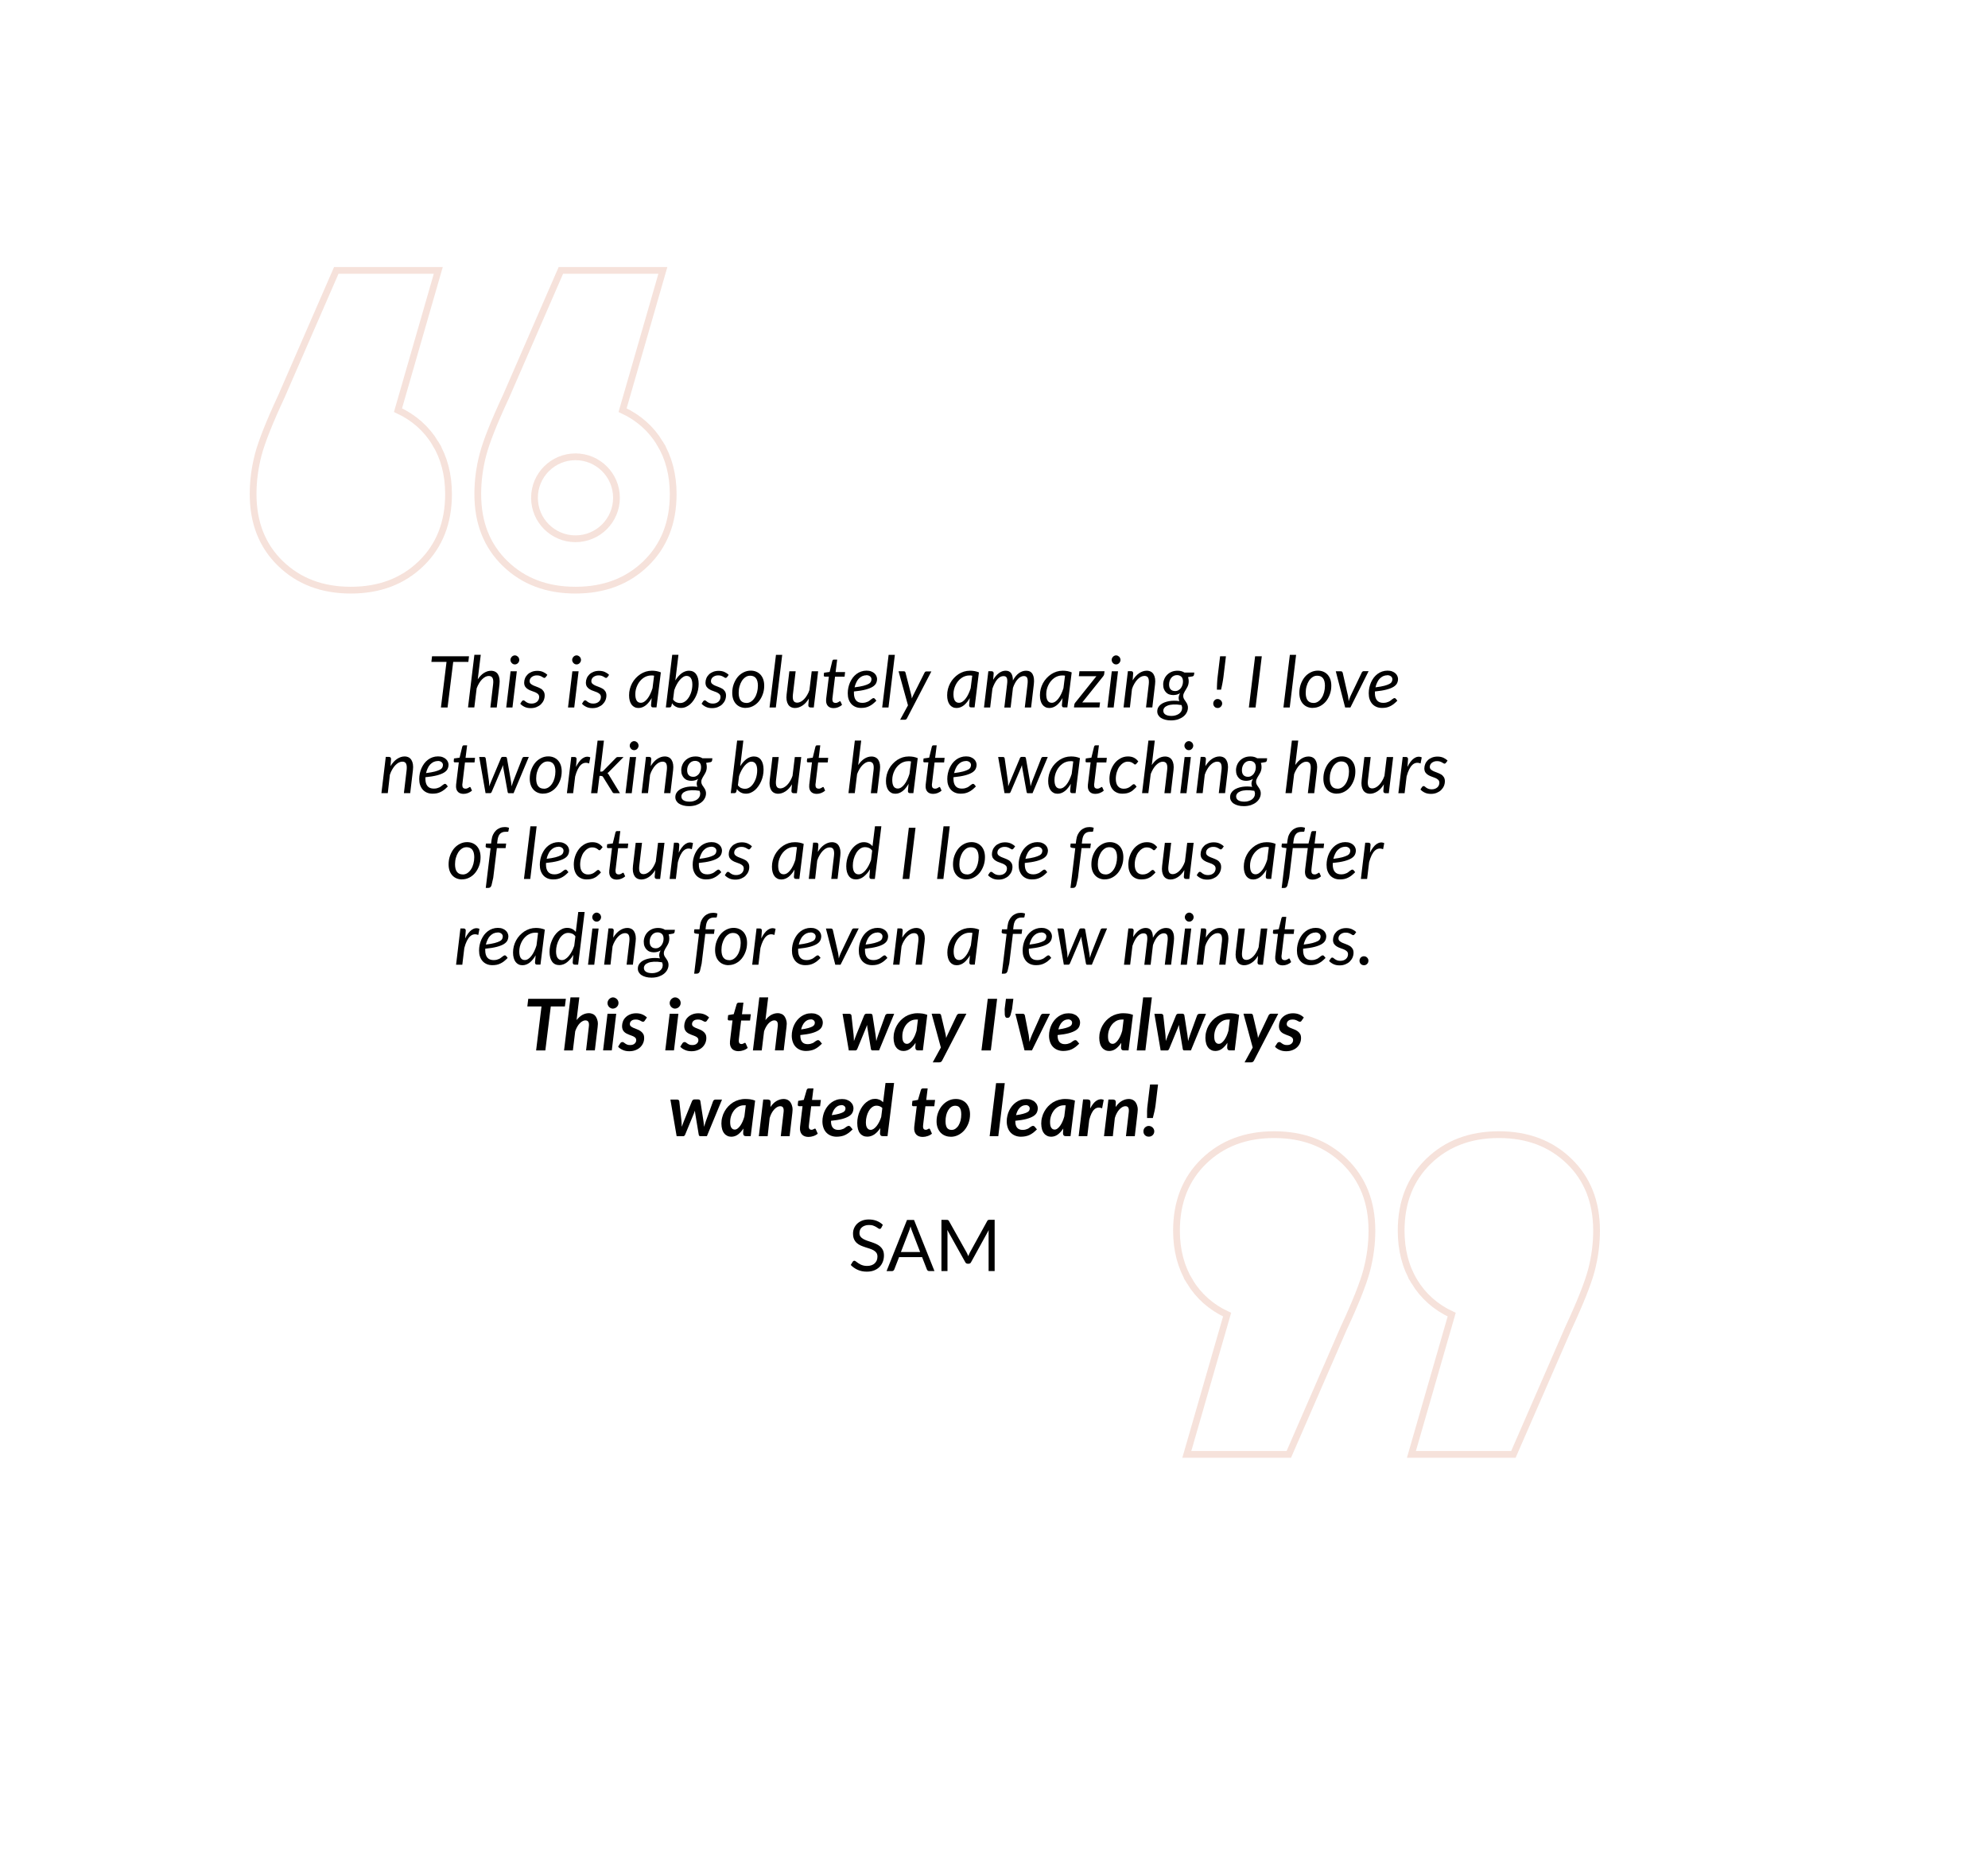 <?xml version="1.0" encoding="UTF-8"?>
<svg id="Layer_2" data-name="Layer 2" xmlns="http://www.w3.org/2000/svg" xmlns:xlink="http://www.w3.org/1999/xlink" viewBox="0 0 306 285">
  <defs>
    <style>
      .cls-1 {
        fill: #000;
      }

      .cls-1, .cls-2 {
        stroke-width: 0px;
      }

      .cls-3 {
        opacity: .25;
      }

      .cls-2 {
        fill: #fff;
        filter: url(#drop-shadow-1);
      }

      .cls-4 {
        fill: none;
        stroke: #da8b6f;
        stroke-miterlimit: 10;
        stroke-width: 1.04px;
      }
    </style>
    <filter id="drop-shadow-1" filterUnits="userSpaceOnUse">
      <feOffset dx="10.57" dy="10.57"/>
      <feGaussianBlur result="blur" stdDeviation="10.57"/>
      <feFlood flood-color="#000" flood-opacity=".1"/>
      <feComposite in2="blur" operator="in"/>
      <feComposite in="SourceGraphic"/>
    </filter>
  </defs>
  <g id="nav_2" data-name="nav 2">
    <g>
      <rect class="cls-2" x="21.59" y="21.55" width="241.54" height="220.41" rx="30.69" ry="30.69"/>
      <g>
        <path class="cls-1" d="M72.08,101.89h-2.32l-.87,7.02h-1.02l.86-7.02h-2.33l.1-.86h5.69l-.1.86Z"/>
        <path class="cls-1" d="M73.54,104.57c.29-.43.61-.76.96-.98.35-.22.71-.33,1.08-.33.24,0,.45.05.63.14s.33.23.44.41c.11.18.19.4.23.66.04.26.04.56,0,.89l-.42,3.55h-.98l.42-3.55c.05-.44.03-.77-.08-.98s-.3-.32-.59-.32c-.17,0-.34.04-.51.13s-.35.22-.51.38-.32.36-.46.6c-.14.23-.27.5-.38.79l-.36,2.94h-.97l.98-8.1h.98l-.46,3.76Z"/>
        <path class="cls-1" d="M79.55,103.34l-.67,5.57h-.96l.67-5.57h.96ZM79.93,101.59c0,.09-.02.18-.06.27-.04.08-.09.16-.15.22-.06.06-.14.12-.22.15-.08.04-.17.05-.26.05s-.17-.02-.25-.05c-.08-.04-.15-.09-.21-.15-.06-.06-.11-.14-.15-.22-.04-.08-.06-.17-.06-.27s.02-.19.06-.27c.04-.08.09-.16.15-.22.06-.06.13-.12.21-.15.08-.04.16-.06.25-.06s.17.02.26.05c.08.04.15.09.22.15s.11.14.15.23c.04.09.06.18.06.27Z"/>
        <path class="cls-1" d="M83.99,104.23s-.06.08-.09.1c-.03.02-.07.03-.11.03-.05,0-.11-.02-.17-.06-.06-.04-.13-.09-.22-.13-.09-.05-.19-.1-.32-.14-.12-.04-.27-.06-.45-.06-.17,0-.32.02-.45.07s-.25.11-.35.19-.17.17-.23.28c-.05.11-.08.22-.08.34,0,.17.06.31.17.41.11.1.26.19.43.27.17.08.36.15.56.22s.38.16.56.26.32.24.43.41c.11.17.17.38.17.64s-.05.5-.15.74c-.1.23-.25.44-.43.62s-.42.32-.68.43c-.27.11-.56.16-.89.16-.36,0-.67-.06-.94-.19-.27-.13-.5-.29-.67-.49l.24-.37s.07-.08.11-.11.09-.04.15-.04c.06,0,.12.03.18.08.06.05.13.11.22.17.09.06.2.12.33.17s.3.08.51.08c.18,0,.34-.03.49-.08.14-.05.27-.13.37-.22s.18-.2.23-.32c.05-.12.08-.25.08-.39,0-.19-.06-.34-.17-.45-.11-.11-.26-.2-.43-.28-.17-.07-.36-.14-.56-.21-.2-.06-.38-.15-.55-.25-.17-.1-.32-.23-.43-.39-.11-.16-.17-.38-.17-.64,0-.23.05-.46.14-.68.09-.22.23-.41.4-.58s.39-.3.64-.4.54-.15.85-.15c.33,0,.63.06.88.17.25.11.47.26.66.45l-.25.35Z"/>
        <path class="cls-1" d="M89.06,103.34l-.67,5.57h-.96l.67-5.57h.96ZM89.43,101.59c0,.09-.02.18-.06.27-.04.08-.09.16-.15.22-.06.06-.14.12-.22.15-.08.04-.17.05-.26.05s-.17-.02-.25-.05c-.08-.04-.15-.09-.21-.15-.06-.06-.11-.14-.15-.22-.04-.08-.06-.17-.06-.27s.02-.19.06-.27c.04-.08.09-.16.15-.22.06-.06.13-.12.21-.15.08-.04.16-.06.25-.06s.17.02.26.05c.08.04.15.09.22.15s.11.14.15.23c.04.09.06.18.06.27Z"/>
        <path class="cls-1" d="M93.49,104.23s-.06.08-.09.1c-.03.02-.07.03-.11.03-.05,0-.11-.02-.17-.06-.06-.04-.13-.09-.22-.13-.09-.05-.19-.1-.32-.14-.12-.04-.27-.06-.45-.06-.17,0-.32.02-.45.07s-.25.11-.35.19-.17.17-.23.28c-.05.11-.08.22-.08.34,0,.17.06.31.17.41.11.1.26.19.43.27.17.08.36.15.56.22s.38.16.56.26.32.24.43.41c.11.17.17.38.17.64s-.05.5-.15.74c-.1.23-.25.44-.43.62s-.42.32-.68.43c-.27.11-.56.16-.89.16-.36,0-.67-.06-.94-.19-.27-.13-.5-.29-.67-.49l.24-.37s.07-.08.11-.11.09-.04.15-.04c.06,0,.12.03.18.08.06.05.13.11.22.17.09.06.2.12.33.17s.3.08.51.08c.18,0,.34-.03.49-.08.14-.05.27-.13.37-.22s.18-.2.23-.32c.05-.12.08-.25.08-.39,0-.19-.06-.34-.17-.45-.11-.11-.26-.2-.43-.28-.17-.07-.36-.14-.56-.21-.2-.06-.38-.15-.55-.25-.17-.1-.32-.23-.43-.39-.11-.16-.17-.38-.17-.64,0-.23.05-.46.14-.68.09-.22.23-.41.4-.58s.39-.3.64-.4.54-.15.85-.15c.33,0,.63.06.88.17.25.11.47.26.66.45l-.25.35Z"/>
        <path class="cls-1" d="M100.32,107.44c-.13.24-.27.45-.43.64-.15.19-.31.35-.48.49-.17.13-.35.24-.54.31-.19.07-.38.11-.59.11-.22,0-.42-.04-.6-.13-.18-.09-.33-.21-.46-.38-.13-.17-.22-.37-.29-.62-.07-.24-.1-.52-.1-.84s.04-.65.12-.96c.08-.31.2-.61.35-.89.15-.28.33-.53.55-.77.21-.23.45-.43.71-.61.26-.17.54-.3.84-.4.3-.09.62-.14.95-.14.24,0,.47.02.7.06s.45.11.67.2l-.67,5.39h-.51c-.13,0-.22-.03-.26-.1-.05-.07-.07-.15-.07-.24l.1-1.13ZM100.69,104.02c-.08-.02-.16-.03-.24-.04-.08,0-.16,0-.23,0-.22,0-.43.04-.64.11s-.4.17-.58.3c-.18.13-.34.28-.49.46-.15.18-.27.37-.38.59s-.19.44-.25.68c-.06.24-.09.49-.09.74,0,.88.28,1.33.85,1.33.18,0,.36-.06.53-.17.17-.11.34-.27.49-.47.16-.2.3-.44.43-.71.13-.27.25-.57.35-.9l.24-1.91Z"/>
        <path class="cls-1" d="M103.95,104.75c.14-.23.29-.43.45-.62.16-.18.33-.34.5-.47s.36-.23.55-.3.39-.11.58-.11c.48,0,.85.17,1.11.52s.4.85.4,1.51c0,.3-.03.6-.09.9s-.15.59-.27.86c-.12.27-.25.53-.42.76-.16.24-.34.44-.54.62-.2.17-.42.31-.65.41-.24.1-.48.15-.74.15-.3,0-.56-.06-.8-.19-.24-.12-.44-.3-.59-.53l-.08.36c-.03.1-.07.17-.11.21s-.12.07-.24.07h-.52l.98-8.1h.96l-.48,3.94ZM103.6,107.69c.14.19.31.33.5.42.2.08.39.12.59.12s.37-.04.54-.12c.17-.08.32-.19.46-.33.14-.14.26-.3.37-.48.11-.19.2-.38.28-.59s.13-.43.17-.65c.04-.23.06-.45.06-.67,0-.44-.08-.77-.23-1-.16-.23-.38-.34-.66-.34-.18,0-.35.05-.53.17-.18.11-.35.26-.52.46s-.33.43-.47.7c-.15.27-.27.56-.38.88l-.18,1.44Z"/>
        <path class="cls-1" d="M111.9,104.23s-.06.08-.09.1c-.03.02-.07.03-.11.03-.05,0-.11-.02-.17-.06-.06-.04-.13-.09-.22-.13-.09-.05-.19-.1-.32-.14-.12-.04-.27-.06-.45-.06-.17,0-.32.02-.45.07s-.25.11-.35.19-.17.17-.23.28c-.05.11-.08.22-.08.34,0,.17.06.31.17.41.11.1.26.19.43.27.17.08.36.15.56.22s.38.16.56.26.32.24.43.41c.11.17.17.38.17.64s-.05.5-.15.74c-.1.23-.25.44-.43.62s-.42.32-.68.43c-.27.11-.56.16-.89.16-.36,0-.67-.06-.94-.19-.27-.13-.5-.29-.67-.49l.24-.37s.07-.08.11-.11.09-.04.15-.04c.06,0,.12.03.18.08.06.05.13.11.22.17.09.06.2.12.33.17s.3.08.51.08c.18,0,.34-.03.49-.08.14-.05.27-.13.37-.22s.18-.2.23-.32c.05-.12.08-.25.08-.39,0-.19-.06-.34-.17-.45-.11-.11-.26-.2-.43-.28-.17-.07-.36-.14-.56-.21-.2-.06-.38-.15-.55-.25-.17-.1-.32-.23-.43-.39-.11-.16-.17-.38-.17-.64,0-.23.05-.46.14-.68.09-.22.23-.41.4-.58s.39-.3.64-.4.54-.15.85-.15c.33,0,.63.06.88.17.25.11.47.26.66.45l-.25.35Z"/>
        <path class="cls-1" d="M114.78,108.98c-.3,0-.58-.05-.84-.16-.25-.1-.47-.26-.65-.45-.18-.2-.33-.44-.43-.73s-.15-.61-.15-.98c0-.47.07-.91.22-1.33.15-.41.35-.78.6-1.09s.56-.55.91-.73c.35-.18.72-.27,1.12-.27.3,0,.58.05.84.16s.47.26.65.45c.18.2.33.44.43.73s.15.61.15.97c0,.47-.07.91-.22,1.32-.15.42-.35.78-.6,1.09-.25.31-.56.56-.91.74-.35.18-.72.27-1.12.27ZM114.88,108.22c.27,0,.51-.07.73-.22.22-.15.4-.34.56-.59s.28-.53.36-.84c.08-.32.13-.65.13-1,0-.51-.1-.9-.3-1.16-.2-.26-.5-.39-.88-.39-.27,0-.52.07-.73.22-.22.15-.4.34-.56.58-.15.24-.27.52-.36.84s-.13.65-.13,1c0,.51.1.9.3,1.16.2.26.5.39.88.39Z"/>
        <path class="cls-1" d="M118.45,108.91l.99-8.1h.96l-.98,8.1h-.96Z"/>
        <path class="cls-1" d="M125.93,103.34l-.67,5.57h-.48c-.24,0-.36-.12-.36-.35l.08-1.02c-.29.48-.62.84-.99,1.08-.37.24-.75.37-1.14.37-.23,0-.44-.05-.62-.14s-.33-.23-.44-.41c-.11-.18-.19-.4-.23-.66-.04-.26-.04-.56,0-.9l.42-3.54h.97l-.42,3.54c-.05.44-.02.76.08.97.1.21.3.32.59.32.17,0,.34-.05.52-.14.18-.09.35-.22.52-.39.17-.17.32-.37.46-.61.15-.24.27-.51.37-.8l.35-2.89h.97Z"/>
        <path class="cls-1" d="M127.16,107.86v-.08s0-.08,0-.15c0-.07.01-.15.03-.26.01-.11.03-.25.05-.42l.34-2.79h-.62c-.05,0-.09-.02-.12-.05-.03-.03-.04-.09-.04-.16l.04-.39.86-.12.42-1.72c.02-.05.05-.1.08-.13.04-.03.09-.05.15-.05h.51l-.24,1.92h1.46l-.08.71h-1.47l-.33,2.74c-.02.15-.03.27-.04.36-.01.09-.02.17-.03.22,0,.05,0,.09-.01.12,0,.02,0,.04,0,.05,0,.19.04.33.13.42s.21.13.35.13c.1,0,.18-.01.26-.04.07-.03.13-.06.19-.09.05-.03.1-.06.14-.09.04-.03.07-.04.09-.04.03,0,.06,0,.07.02.02.01.03.04.05.07l.21.47c-.18.16-.38.28-.61.37-.23.09-.46.13-.69.13-.36,0-.64-.1-.84-.29-.2-.19-.31-.48-.32-.85Z"/>
        <path class="cls-1" d="M134.88,107.88c-.19.19-.37.36-.55.5-.18.14-.36.25-.55.34-.18.09-.38.16-.58.2-.2.04-.42.06-.66.06-.32,0-.6-.05-.86-.16-.25-.11-.47-.26-.64-.45s-.31-.43-.41-.71c-.1-.28-.14-.59-.14-.94,0-.29.03-.57.09-.86s.15-.55.26-.81c.12-.26.26-.5.42-.72.17-.22.36-.41.57-.57.21-.16.45-.29.71-.38s.54-.14.83-.14.53.04.73.12c.21.08.37.18.51.31.13.12.23.26.29.41.06.15.1.29.1.43,0,.24-.05.46-.15.67-.1.2-.28.39-.54.55-.26.16-.63.31-1.09.43s-1.06.22-1.78.29c0,.04,0,.08,0,.12,0,.04,0,.08,0,.12,0,.49.11.87.32,1.12.21.26.54.39.97.39.18,0,.33-.02.47-.05.14-.04.26-.08.37-.13.11-.05.2-.11.29-.18.08-.06.16-.12.23-.18.07-.05.13-.1.19-.13.06-.04.12-.06.18-.06.07,0,.13.03.19.09l.24.3ZM133.33,103.96c-.23,0-.44.05-.64.14-.19.1-.37.23-.52.39s-.28.36-.38.59c-.11.22-.19.47-.25.73.57-.07,1.02-.15,1.36-.24.34-.09.6-.19.79-.29s.3-.22.36-.34c.06-.12.09-.25.09-.38,0-.07-.01-.13-.04-.21s-.08-.14-.14-.2-.15-.11-.25-.15-.23-.06-.37-.06Z"/>
        <path class="cls-1" d="M135.79,108.91l.99-8.1h.96l-.98,8.1h-.96Z"/>
        <path class="cls-1" d="M143.37,103.34l-3.76,7.23c-.04.08-.09.13-.14.17-.05.04-.12.06-.2.06h-.72l1.21-2.22-1.45-5.24h.81c.08,0,.14.02.18.06.04.04.06.09.08.15l.9,3.51c.02.08.03.15.04.23s.02.15.03.23c.03-.08.07-.15.1-.23s.07-.16.1-.23l1.76-3.51c.03-.06.07-.11.12-.14.05-.03.11-.05.16-.05h.78Z"/>
        <path class="cls-1" d="M149.28,107.44c-.13.24-.27.45-.43.64-.15.19-.31.35-.48.49-.17.13-.35.24-.54.31-.19.07-.38.11-.59.11-.22,0-.42-.04-.6-.13-.18-.09-.33-.21-.46-.38-.13-.17-.22-.37-.29-.62-.07-.24-.1-.52-.1-.84s.04-.65.12-.96c.08-.31.2-.61.35-.89.15-.28.33-.53.55-.77.21-.23.45-.43.71-.61.26-.17.54-.3.84-.4.3-.09.62-.14.95-.14.24,0,.47.02.7.06s.45.11.67.2l-.67,5.39h-.51c-.13,0-.22-.03-.26-.1-.05-.07-.07-.15-.07-.24l.1-1.13ZM149.66,104.02c-.08-.02-.16-.03-.24-.04-.08,0-.16,0-.23,0-.22,0-.43.04-.64.11s-.4.17-.58.3c-.18.13-.34.28-.49.46-.15.18-.27.37-.38.59s-.19.44-.25.68c-.06.24-.09.49-.09.74,0,.88.28,1.33.85,1.33.18,0,.36-.06.53-.17.17-.11.34-.27.49-.47.16-.2.3-.44.43-.71.13-.27.25-.57.35-.9l.24-1.91Z"/>
        <path class="cls-1" d="M151.46,108.91l.67-5.58h.48c.22,0,.34.11.34.33l-.08.99c.27-.46.58-.81.9-1.04.33-.24.67-.36,1.03-.36.38,0,.66.13.84.39.18.26.27.63.27,1.11.28-.51.59-.89.93-1.13s.71-.37,1.1-.37c.48,0,.81.18,1.01.55.2.37.26.88.18,1.56l-.42,3.55h-.97l.42-3.55c.05-.44.04-.76-.04-.97-.08-.21-.26-.32-.53-.32-.16,0-.31.04-.47.12s-.31.19-.45.35c-.15.15-.28.34-.41.57-.13.23-.24.48-.34.78h0s-.36,3.03-.36,3.03h-.97l.42-3.55c.06-.44.05-.76-.02-.97-.07-.21-.24-.32-.52-.32-.18,0-.35.04-.51.13s-.32.22-.46.38c-.14.17-.28.37-.4.61-.12.24-.24.51-.34.81l-.35,2.9h-.96Z"/>
        <path class="cls-1" d="M163.56,107.44c-.13.24-.27.45-.43.64-.15.19-.31.35-.48.49-.17.13-.35.24-.54.31-.19.07-.38.11-.59.11-.22,0-.42-.04-.6-.13-.18-.09-.33-.21-.46-.38-.13-.17-.22-.37-.29-.62-.07-.24-.1-.52-.1-.84s.04-.65.12-.96c.08-.31.2-.61.35-.89.15-.28.33-.53.55-.77.21-.23.45-.43.71-.61.26-.17.54-.3.84-.4.3-.09.62-.14.95-.14.24,0,.47.02.7.06s.45.11.67.2l-.67,5.39h-.51c-.13,0-.22-.03-.26-.1-.05-.07-.07-.15-.07-.24l.1-1.13ZM163.94,104.02c-.08-.02-.16-.03-.24-.04-.08,0-.16,0-.23,0-.22,0-.43.04-.64.11s-.4.17-.58.3c-.18.13-.34.28-.49.46-.15.18-.27.37-.38.59s-.19.44-.25.68c-.06.24-.09.49-.09.74,0,.88.28,1.33.85,1.33.18,0,.36-.06.53-.17.17-.11.34-.27.49-.47.16-.2.3-.44.43-.71.13-.27.25-.57.35-.9l.24-1.91Z"/>
        <path class="cls-1" d="M170.01,103.34l-.05.42c0,.07-.03.14-.06.2-.03.06-.07.12-.11.17l-3.21,4.01h2.74l-.09.76h-3.92l.05-.41s.02-.1.05-.17c.03-.07.07-.13.12-.18l3.23-4.04h-2.7l.09-.77h3.86Z"/>
        <path class="cls-1" d="M172.09,103.34l-.67,5.57h-.96l.67-5.57h.96ZM172.47,101.59c0,.09-.02.18-.06.27-.04.08-.09.16-.15.22-.06.06-.14.12-.22.15-.08.04-.17.05-.26.05s-.17-.02-.25-.05c-.08-.04-.15-.09-.21-.15-.06-.06-.11-.14-.15-.22-.04-.08-.06-.17-.06-.27s.02-.19.06-.27c.04-.08.09-.16.15-.22.06-.06.13-.12.21-.15.08-.04.16-.06.25-.06s.17.02.26.05c.08.04.15.09.22.15s.11.14.15.23c.04.09.06.18.06.27Z"/>
        <path class="cls-1" d="M174.34,104.74c.3-.49.63-.86,1.01-1.11s.76-.38,1.16-.38c.23,0,.44.05.62.14s.32.23.43.41c.11.18.19.4.23.66.04.26.04.56,0,.89l-.42,3.55h-.97l.42-3.55c.05-.44.02-.76-.08-.98s-.3-.32-.59-.32c-.18,0-.35.05-.54.14-.18.1-.36.23-.53.41s-.33.39-.47.64c-.15.25-.27.52-.37.83l-.32,2.83h-.98l.67-5.58h.48c.22,0,.33.11.33.33l-.08,1.08Z"/>
        <path class="cls-1" d="M183.83,103.54l-.04.32c-.02.13-.09.22-.22.26l-.7.12c.07.19.1.4.1.63,0,.18-.02.35-.06.5-.04.15-.09.28-.16.41s-.13.24-.2.35c-.07.11-.14.22-.2.33-.06.11-.11.22-.16.33s-.06.24-.06.38c0,.1.02.19.05.28.03.09.08.18.13.26.05.09.11.17.18.26s.12.18.18.28c.05.1.1.21.13.32.04.12.05.24.05.38,0,.26-.07.51-.19.74-.12.23-.29.44-.52.62s-.5.32-.81.43c-.32.1-.68.16-1.08.16-.32,0-.61-.03-.87-.1-.26-.07-.49-.16-.67-.28-.19-.12-.33-.27-.43-.44-.1-.17-.15-.36-.15-.56,0-.23.05-.44.15-.62.1-.18.23-.33.4-.46.17-.13.36-.24.59-.32.22-.08.46-.15.71-.19s.51-.06.77-.06.52.02.78.06c-.03-.07-.06-.14-.08-.22-.02-.08-.03-.16-.03-.25,0-.11.02-.23.05-.35s.09-.26.17-.41c-.14.1-.29.17-.47.22-.17.05-.37.08-.59.08s-.41-.04-.6-.1-.35-.17-.49-.31c-.14-.14-.25-.31-.33-.51-.08-.2-.12-.44-.12-.71s.05-.52.15-.78.24-.48.43-.68c.19-.2.42-.36.69-.48.28-.12.59-.18.95-.18.2,0,.39.02.57.07.18.05.34.12.48.21h1.51ZM181.96,109.04c0-.1,0-.19-.03-.27s-.04-.16-.07-.23c-.48-.08-.9-.11-1.25-.09-.35.02-.64.07-.87.16-.23.09-.4.2-.51.34-.11.14-.17.29-.17.45,0,.26.11.46.33.6s.54.21.94.21c.24,0,.46-.03.66-.1.2-.06.37-.15.51-.25.14-.11.25-.23.33-.37.08-.14.12-.29.12-.45ZM180.85,106.39c.2,0,.37-.04.53-.13s.28-.2.39-.34c.1-.14.18-.3.24-.48.05-.18.08-.35.08-.53,0-.32-.08-.57-.25-.73s-.39-.25-.67-.25c-.2,0-.37.04-.52.12-.15.08-.28.19-.38.32s-.18.29-.24.46c-.05.17-.08.35-.08.54,0,.33.08.58.24.75.16.17.38.26.67.26Z"/>
        <path class="cls-1" d="M186.75,108.3c0-.09.02-.18.05-.27.04-.08.08-.16.14-.22s.13-.11.21-.15c.08-.04.17-.05.27-.05s.18.02.27.05c.08.04.15.09.22.15s.11.14.15.22c.04.08.06.17.06.27,0,.1-.02.19-.06.27-.04.08-.09.16-.15.22s-.13.11-.22.15c-.08.04-.17.05-.27.05-.1,0-.19-.02-.27-.05s-.15-.08-.21-.15-.11-.13-.14-.22c-.04-.08-.05-.17-.05-.27ZM188.7,101.03l-.38,3.16c-.02.17-.05.33-.07.48-.03.16-.05.31-.08.47-.03.16-.07.32-.1.49-.04.17-.08.35-.12.54h-.64c0-.19,0-.37.01-.54,0-.17.01-.33.02-.49,0-.16.02-.31.03-.47s.03-.32.05-.48l.38-3.16h.9Z"/>
        <path class="cls-1" d="M193.26,108.91h-1.03l.96-7.88h1.03l-.96,7.88Z"/>
        <path class="cls-1" d="M197.55,108.91l.99-8.1h.96l-.98,8.1h-.96Z"/>
        <path class="cls-1" d="M202.07,108.98c-.3,0-.58-.05-.84-.16-.25-.1-.47-.26-.65-.45-.18-.2-.33-.44-.43-.73s-.15-.61-.15-.98c0-.47.07-.91.22-1.33.15-.41.35-.78.6-1.09s.56-.55.91-.73c.35-.18.72-.27,1.12-.27.3,0,.58.05.84.16s.47.26.65.45c.18.2.33.44.43.73s.15.61.15.97c0,.47-.07.91-.22,1.32-.15.42-.35.78-.6,1.09-.25.31-.56.56-.91.74-.35.18-.72.27-1.12.27ZM202.16,108.22c.27,0,.51-.07.73-.22.22-.15.4-.34.56-.59s.28-.53.36-.84c.08-.32.13-.65.13-1,0-.51-.1-.9-.3-1.16-.2-.26-.5-.39-.88-.39-.27,0-.52.07-.73.22-.22.15-.4.34-.56.58-.15.24-.27.52-.36.84s-.13.65-.13,1c0,.51.1.9.3,1.16.2.26.5.39.88.39Z"/>
        <path class="cls-1" d="M210.65,103.34l-2.79,5.57h-.81l-1.44-5.57h.79c.07,0,.13.02.18.06.04.04.07.09.09.14l.82,3.59c.02.14.04.28.06.41s.03.27.04.41c.04-.14.08-.27.13-.41s.1-.27.17-.42l1.72-3.59c.03-.06.07-.11.12-.15.05-.04.11-.06.18-.06h.76Z"/>
        <path class="cls-1" d="M215.07,107.88c-.19.19-.37.36-.55.5-.18.14-.36.25-.55.34-.18.09-.38.16-.58.2-.2.04-.42.06-.66.06-.32,0-.6-.05-.86-.16-.25-.11-.47-.26-.64-.45s-.31-.43-.41-.71c-.1-.28-.14-.59-.14-.94,0-.29.03-.57.09-.86s.15-.55.26-.81c.12-.26.26-.5.42-.72.17-.22.36-.41.57-.57.21-.16.45-.29.71-.38s.54-.14.83-.14.53.04.73.12c.21.08.37.18.51.31.13.12.23.26.29.41.06.15.1.29.1.43,0,.24-.05.46-.15.67-.1.2-.28.39-.54.55-.26.16-.63.31-1.09.43s-1.06.22-1.78.29c0,.04,0,.08,0,.12,0,.04,0,.08,0,.12,0,.49.11.87.32,1.12.21.26.54.39.97.39.18,0,.33-.02.47-.05.14-.04.26-.08.37-.13.11-.05.2-.11.29-.18.08-.06.16-.12.23-.18.07-.05.13-.1.19-.13.06-.04.12-.06.18-.06.07,0,.13.03.19.09l.24.3ZM213.51,103.96c-.23,0-.44.05-.64.14-.19.1-.37.23-.52.39s-.28.36-.38.59c-.11.22-.19.47-.25.73.57-.07,1.02-.15,1.36-.24.34-.09.6-.19.79-.29s.3-.22.36-.34c.06-.12.09-.25.09-.38,0-.07-.01-.13-.04-.21s-.08-.14-.14-.2-.15-.11-.25-.15-.23-.06-.37-.06Z"/>
        <path class="cls-1" d="M60.11,117.94c.3-.49.63-.86,1.01-1.11s.76-.38,1.16-.38c.23,0,.44.05.62.14s.32.23.43.41c.11.18.19.4.23.66.04.26.04.56,0,.89l-.42,3.55h-.97l.42-3.55c.05-.44.02-.76-.08-.98s-.3-.32-.59-.32c-.18,0-.35.05-.54.14-.18.1-.36.23-.53.41s-.33.39-.47.64c-.15.25-.27.52-.37.83l-.32,2.83h-.98l.67-5.58h.48c.22,0,.33.11.33.33l-.08,1.08Z"/>
        <path class="cls-1" d="M68.92,121.08c-.19.19-.37.36-.55.5-.18.14-.36.25-.55.34-.18.09-.38.16-.58.2-.2.04-.42.06-.66.06-.32,0-.6-.05-.86-.16-.25-.11-.47-.26-.64-.45s-.31-.43-.41-.71c-.1-.28-.14-.59-.14-.94,0-.29.03-.57.09-.86s.15-.55.26-.81c.12-.26.26-.5.42-.72.17-.22.36-.41.57-.57.21-.16.45-.29.71-.38s.54-.14.83-.14.53.04.73.12c.21.08.37.18.51.31.13.12.23.26.29.41.06.15.1.29.1.43,0,.24-.05.46-.15.67-.1.2-.28.39-.54.55-.26.16-.63.31-1.09.43s-1.06.22-1.78.29c0,.04,0,.08,0,.12,0,.04,0,.08,0,.12,0,.49.11.87.32,1.12.21.26.54.39.97.39.18,0,.33-.02.47-.05.14-.04.26-.08.37-.13.11-.05.2-.11.29-.18.08-.06.16-.12.23-.18.07-.05.13-.1.19-.13.06-.04.12-.06.18-.06.07,0,.13.03.19.09l.24.3ZM67.37,117.16c-.23,0-.44.05-.64.14-.19.1-.37.23-.52.39s-.28.36-.38.59c-.11.22-.19.47-.25.73.57-.07,1.02-.15,1.36-.24.34-.09.6-.19.79-.29s.3-.22.36-.34c.06-.12.09-.25.09-.38,0-.07-.01-.13-.04-.21s-.08-.14-.14-.2-.15-.11-.25-.15-.23-.06-.37-.06Z"/>
        <path class="cls-1" d="M70.2,121.06v-.08s0-.08,0-.15c0-.07.01-.15.03-.26.01-.11.03-.25.05-.42l.34-2.79h-.62c-.05,0-.09-.02-.12-.05-.03-.03-.04-.09-.04-.16l.04-.39.86-.12.42-1.72c.02-.05.05-.1.08-.13.04-.03.09-.05.15-.05h.51l-.24,1.92h1.46l-.08.71h-1.47l-.33,2.74c-.02.15-.03.27-.04.36-.01.09-.02.17-.03.22,0,.05,0,.09-.01.12,0,.02,0,.04,0,.05,0,.19.04.33.13.42s.21.13.35.13c.1,0,.18-.01.26-.04.07-.03.13-.06.19-.09.05-.03.1-.06.14-.09.04-.03.07-.04.09-.04.03,0,.06,0,.07.02.02.01.03.04.05.07l.21.47c-.18.16-.38.28-.61.37-.23.09-.46.13-.69.13-.36,0-.64-.1-.84-.29-.2-.19-.31-.48-.32-.85Z"/>
        <path class="cls-1" d="M81.39,116.54l-2.34,5.57h-.74c-.09,0-.14-.06-.17-.19l-.68-3.78c0-.06-.01-.12-.02-.18,0-.06-.01-.12-.02-.18-.04.12-.08.24-.13.36l-1.61,3.77c-.05.12-.13.19-.23.19h-.71l-.98-5.57h.73c.07,0,.13.02.18.05.04.04.07.09.09.15l.51,3.59c0,.13.01.25.02.37,0,.12.01.24.02.36.04-.12.08-.24.13-.36s.1-.25.15-.37l1.52-3.61c.02-.06.05-.1.1-.14.05-.04.11-.05.17-.05h.41c.07,0,.12.02.17.05.04.04.06.08.07.14l.63,3.61c.02.13.03.25.05.37s.03.24.04.36c.03-.12.07-.24.11-.36.04-.12.08-.25.12-.37l1.41-3.59c.02-.06.05-.11.11-.15.05-.04.11-.06.17-.06h.71Z"/>
        <path class="cls-1" d="M83.61,122.18c-.3,0-.58-.05-.84-.16-.25-.1-.47-.26-.65-.45-.18-.2-.33-.44-.43-.73s-.15-.61-.15-.98c0-.47.07-.91.22-1.33.15-.41.35-.78.6-1.09s.56-.55.91-.73c.35-.18.72-.27,1.12-.27.3,0,.58.05.84.16s.47.26.65.45c.18.2.33.44.43.73s.15.61.15.97c0,.47-.07.91-.22,1.32-.15.42-.35.78-.6,1.09-.25.31-.56.56-.91.74-.35.18-.72.27-1.12.27ZM83.71,121.42c.27,0,.51-.07.73-.22.22-.15.4-.34.56-.59s.28-.53.36-.84c.08-.32.13-.65.13-1,0-.51-.1-.9-.3-1.16-.2-.26-.5-.39-.88-.39-.27,0-.52.07-.73.22-.22.15-.4.34-.56.58-.15.24-.27.52-.36.84s-.13.65-.13,1c0,.51.1.9.3,1.16.2.26.5.39.88.39Z"/>
        <path class="cls-1" d="M88.65,118.09c.15-.31.3-.58.48-.81.17-.23.35-.41.54-.54.19-.13.38-.21.58-.24.2-.03.4,0,.61.09l-.18.94c-.48-.19-.9-.12-1.26.21-.36.33-.66.93-.89,1.79l-.31,2.58h-.96l.67-5.58h.48c.22,0,.34.11.34.33l-.09,1.23Z"/>
        <path class="cls-1" d="M92.96,114.01l-.58,4.77h.17c.08,0,.14,0,.19-.03.05-.02.1-.06.15-.12l1.85-1.89c.05-.06.11-.11.16-.15.06-.03.13-.05.21-.05h.87l-2.15,2.18c-.11.13-.22.23-.34.29.06.04.11.09.15.15s.08.12.12.2l1.67,2.75h-.84c-.08,0-.15-.01-.2-.04-.05-.03-.1-.08-.13-.15l-1.42-2.28c-.04-.08-.09-.13-.14-.15-.05-.02-.12-.04-.23-.04h-.19l-.33,2.66h-.97l1-8.1h.96Z"/>
        <path class="cls-1" d="M97.91,116.54l-.67,5.57h-.96l.67-5.57h.96ZM98.29,114.79c0,.09-.02.18-.06.27-.04.08-.09.16-.15.22-.06.06-.14.12-.22.15-.08.04-.17.05-.26.05s-.17-.02-.25-.05c-.08-.04-.15-.09-.21-.15-.06-.06-.11-.14-.15-.22-.04-.08-.06-.17-.06-.27s.02-.19.06-.27c.04-.08.09-.16.15-.22.06-.06.13-.12.21-.15.08-.04.16-.06.25-.06s.17.02.26.05c.08.04.15.09.22.15s.11.14.15.23c.04.09.06.18.06.27Z"/>
        <path class="cls-1" d="M100.16,117.94c.3-.49.63-.86,1.01-1.11s.76-.38,1.16-.38c.23,0,.44.05.62.14s.32.23.43.41c.11.18.19.4.23.66.04.26.04.56,0,.89l-.42,3.55h-.97l.42-3.55c.05-.44.02-.76-.08-.98s-.3-.32-.59-.32c-.18,0-.35.05-.54.14-.18.1-.36.23-.53.41s-.33.39-.47.64c-.15.25-.27.52-.37.83l-.32,2.83h-.98l.67-5.58h.48c.22,0,.33.11.33.33l-.08,1.08Z"/>
        <path class="cls-1" d="M109.65,116.74l-.04.32c-.02.13-.09.22-.22.26l-.7.12c.07.19.1.4.1.63,0,.18-.02.35-.06.5-.04.15-.09.28-.16.41s-.13.24-.2.35c-.07.11-.14.22-.2.33-.06.11-.11.22-.16.33s-.06.24-.06.38c0,.1.02.19.05.28.03.09.08.18.13.26.05.09.11.17.18.26s.12.18.18.28c.05.1.1.21.13.32.04.12.05.24.05.38,0,.26-.07.51-.19.74-.12.23-.29.44-.52.62s-.5.32-.81.43c-.32.1-.68.16-1.08.16-.32,0-.61-.03-.87-.1-.26-.07-.49-.16-.67-.28-.19-.12-.33-.27-.43-.44-.1-.17-.15-.36-.15-.56,0-.23.05-.44.15-.62.1-.18.23-.33.4-.46.17-.13.36-.24.59-.32.22-.08.46-.15.71-.19s.51-.06.77-.06.52.02.78.06c-.03-.07-.06-.14-.08-.22-.02-.08-.03-.16-.03-.25,0-.11.02-.23.05-.35s.09-.26.17-.41c-.14.1-.29.17-.47.22-.17.05-.37.08-.59.08s-.41-.04-.6-.1-.35-.17-.49-.31c-.14-.14-.25-.31-.33-.51-.08-.2-.12-.44-.12-.71s.05-.52.15-.78.24-.48.43-.68c.19-.2.42-.36.69-.48.28-.12.59-.18.95-.18.2,0,.39.02.57.07.18.05.34.12.48.21h1.51ZM107.78,122.24c0-.1,0-.19-.03-.27s-.04-.16-.07-.23c-.48-.08-.9-.11-1.25-.09-.35.02-.64.07-.87.16-.23.09-.4.2-.51.34-.11.14-.17.29-.17.45,0,.26.11.46.33.6s.54.21.94.21c.24,0,.46-.03.66-.1.2-.06.37-.15.51-.25.14-.11.25-.23.33-.37.08-.14.12-.29.12-.45ZM106.67,119.59c.2,0,.37-.04.53-.13s.28-.2.39-.34c.1-.14.18-.3.24-.48.05-.18.08-.35.08-.53,0-.32-.08-.57-.25-.73s-.39-.25-.67-.25c-.2,0-.37.04-.52.12-.15.08-.28.19-.38.32s-.18.29-.24.46c-.05.17-.08.35-.08.54,0,.33.08.58.24.75.16.17.38.26.67.26Z"/>
        <path class="cls-1" d="M113.94,117.95c.14-.23.29-.43.45-.62.16-.18.33-.34.5-.47s.36-.23.55-.3.39-.11.58-.11c.48,0,.85.17,1.11.52s.4.85.4,1.51c0,.3-.03.6-.09.9s-.15.59-.27.86c-.12.27-.25.53-.42.76-.16.24-.34.44-.54.62-.2.17-.42.31-.65.41-.24.1-.48.15-.74.15-.3,0-.56-.06-.8-.19-.24-.12-.44-.3-.59-.53l-.08.36c-.03.1-.07.17-.11.21s-.12.07-.24.07h-.52l.98-8.1h.96l-.48,3.94ZM113.58,120.89c.14.19.31.33.5.42.2.08.39.12.59.12s.37-.04.54-.12c.17-.08.32-.19.46-.33.14-.14.26-.3.37-.48.11-.19.2-.38.28-.59s.13-.43.17-.65c.04-.23.06-.45.06-.67,0-.44-.08-.77-.23-1-.16-.23-.38-.34-.66-.34-.18,0-.35.05-.53.17-.18.11-.35.26-.52.46s-.33.43-.47.7c-.15.27-.27.56-.38.88l-.18,1.44Z"/>
        <path class="cls-1" d="M123.33,116.54l-.67,5.57h-.48c-.24,0-.36-.12-.36-.35l.08-1.02c-.29.48-.62.84-.99,1.08-.37.24-.75.37-1.14.37-.23,0-.44-.05-.62-.14s-.33-.23-.44-.41c-.11-.18-.19-.4-.23-.66-.04-.26-.04-.56,0-.9l.42-3.54h.97l-.42,3.54c-.05.44-.02.76.08.97.1.21.3.32.59.32.17,0,.34-.05.52-.14.18-.09.35-.22.52-.39.17-.17.32-.37.46-.61.15-.24.27-.51.37-.8l.35-2.89h.97Z"/>
        <path class="cls-1" d="M124.56,121.06v-.08s0-.08,0-.15c0-.07.01-.15.03-.26.01-.11.03-.25.05-.42l.34-2.79h-.62c-.05,0-.09-.02-.12-.05-.03-.03-.04-.09-.04-.16l.04-.39.86-.12.42-1.72c.02-.05.05-.1.08-.13.04-.03.09-.05.15-.05h.51l-.24,1.92h1.46l-.08.71h-1.47l-.33,2.74c-.02.15-.03.27-.04.36-.01.09-.02.17-.03.22,0,.05,0,.09-.01.12,0,.02,0,.04,0,.05,0,.19.04.33.13.42s.21.13.35.13c.1,0,.18-.01.26-.04.07-.03.13-.06.19-.09.05-.03.1-.06.14-.09.04-.03.07-.04.09-.04.03,0,.06,0,.07.02.02.01.03.04.05.07l.21.47c-.18.16-.38.28-.61.37-.23.09-.46.13-.69.13-.36,0-.64-.1-.84-.29-.2-.19-.31-.48-.32-.85Z"/>
        <path class="cls-1" d="M132.1,117.77c.29-.43.61-.76.96-.98.35-.22.71-.33,1.08-.33.24,0,.45.05.63.14s.33.23.44.41c.11.18.19.4.23.66.04.26.04.56,0,.89l-.42,3.55h-.98l.42-3.55c.05-.44.03-.77-.08-.98s-.3-.32-.59-.32c-.17,0-.34.04-.51.13s-.35.22-.51.38-.32.36-.46.6c-.14.23-.27.5-.38.79l-.36,2.94h-.97l.98-8.1h.98l-.46,3.76Z"/>
        <path class="cls-1" d="M139.86,120.64c-.13.24-.27.45-.43.64-.15.19-.31.35-.48.49-.17.13-.35.24-.54.31-.19.07-.38.11-.59.11-.22,0-.42-.04-.6-.13-.18-.09-.33-.21-.46-.38-.13-.17-.22-.37-.29-.62-.07-.24-.1-.52-.1-.84s.04-.65.12-.96c.08-.31.2-.61.35-.89.15-.28.33-.53.55-.77.21-.23.45-.43.71-.61.26-.17.54-.3.84-.4.3-.09.62-.14.95-.14.24,0,.47.02.7.06s.45.11.67.2l-.67,5.39h-.51c-.13,0-.22-.03-.26-.1-.05-.07-.07-.15-.07-.24l.1-1.13ZM140.24,117.22c-.08-.02-.16-.03-.24-.04-.08,0-.16,0-.23,0-.22,0-.43.04-.64.11s-.4.17-.58.3c-.18.13-.34.28-.49.46-.15.18-.27.37-.38.59s-.19.44-.25.68c-.06.24-.09.49-.09.74,0,.88.28,1.33.85,1.33.18,0,.36-.06.53-.17.17-.11.34-.27.49-.47.16-.2.3-.44.43-.71.13-.27.25-.57.35-.9l.24-1.91Z"/>
        <path class="cls-1" d="M142.48,121.06v-.08s0-.08,0-.15c0-.07.01-.15.03-.26.01-.11.03-.25.05-.42l.34-2.79h-.62c-.05,0-.09-.02-.12-.05-.03-.03-.04-.09-.04-.16l.04-.39.86-.12.42-1.72c.02-.05.05-.1.08-.13.04-.03.09-.05.15-.05h.51l-.24,1.92h1.46l-.08.71h-1.47l-.33,2.74c-.02.15-.03.27-.04.36-.01.09-.02.17-.03.22,0,.05,0,.09-.01.12,0,.02,0,.04,0,.05,0,.19.04.33.13.42s.21.13.35.13c.1,0,.18-.01.26-.04.07-.03.13-.06.19-.09.05-.03.1-.06.14-.09.04-.03.07-.04.09-.04.03,0,.06,0,.07.02.02.01.03.04.05.07l.21.47c-.18.16-.38.28-.61.37-.23.09-.46.13-.69.13-.36,0-.64-.1-.84-.29-.2-.19-.31-.48-.32-.85Z"/>
        <path class="cls-1" d="M150.2,121.08c-.19.19-.37.36-.55.5-.18.14-.36.25-.55.34-.18.09-.38.16-.58.2-.2.04-.42.06-.66.06-.32,0-.6-.05-.86-.16-.25-.11-.47-.26-.64-.45s-.31-.43-.41-.71c-.1-.28-.14-.59-.14-.94,0-.29.03-.57.09-.86s.15-.55.26-.81c.12-.26.26-.5.42-.72.17-.22.36-.41.57-.57.21-.16.45-.29.71-.38s.54-.14.83-.14.53.04.73.12c.21.08.37.18.51.31.13.12.23.26.29.41.06.15.1.29.1.43,0,.24-.05.46-.15.67-.1.2-.28.39-.54.55-.26.16-.63.31-1.09.43s-1.06.22-1.78.29c0,.04,0,.08,0,.12,0,.04,0,.08,0,.12,0,.49.11.87.32,1.12.21.26.54.39.97.39.18,0,.33-.02.47-.05.14-.04.26-.08.37-.13.11-.05.2-.11.29-.18.08-.06.16-.12.23-.18.07-.05.13-.1.19-.13.06-.04.12-.06.18-.06.07,0,.13.03.19.09l.24.3ZM148.65,117.16c-.23,0-.44.05-.64.14-.19.1-.37.23-.52.39s-.28.36-.38.59c-.11.22-.19.47-.25.73.57-.07,1.02-.15,1.36-.24.34-.09.6-.19.79-.29s.3-.22.36-.34c.06-.12.09-.25.09-.38,0-.07-.01-.13-.04-.21s-.08-.14-.14-.2-.15-.11-.25-.15-.23-.06-.37-.06Z"/>
        <path class="cls-1" d="M161.27,116.54l-2.34,5.57h-.74c-.09,0-.14-.06-.17-.19l-.68-3.78c0-.06-.01-.12-.02-.18,0-.06-.01-.12-.02-.18-.04.12-.08.24-.13.36l-1.61,3.77c-.05.12-.13.19-.23.19h-.71l-.98-5.57h.73c.07,0,.13.02.18.05.04.04.07.09.09.15l.51,3.59c0,.13.01.25.02.37,0,.12.01.24.02.36.04-.12.08-.24.13-.36s.1-.25.15-.37l1.52-3.61c.02-.06.05-.1.1-.14.05-.04.11-.05.17-.05h.41c.07,0,.12.02.17.05.04.04.06.08.07.14l.63,3.61c.02.13.03.25.05.37s.03.24.04.36c.03-.12.07-.24.11-.36.04-.12.08-.25.12-.37l1.41-3.59c.02-.06.05-.11.11-.15.05-.04.11-.06.17-.06h.71Z"/>
        <path class="cls-1" d="M164.83,120.64c-.13.24-.27.45-.43.64-.15.19-.31.35-.48.49-.17.13-.35.24-.54.31-.19.07-.38.11-.59.11-.22,0-.42-.04-.6-.13-.18-.09-.33-.21-.46-.38-.13-.17-.22-.37-.29-.62-.07-.24-.1-.52-.1-.84s.04-.65.12-.96c.08-.31.2-.61.35-.89.15-.28.33-.53.55-.77.21-.23.45-.43.71-.61.26-.17.54-.3.84-.4.3-.09.62-.14.95-.14.24,0,.47.02.7.06s.45.11.67.2l-.67,5.39h-.51c-.13,0-.22-.03-.26-.1-.05-.07-.07-.15-.07-.24l.1-1.13ZM165.21,117.22c-.08-.02-.16-.03-.24-.04-.08,0-.16,0-.23,0-.22,0-.43.04-.64.11s-.4.17-.58.3c-.18.13-.34.28-.49.46-.15.18-.27.37-.38.59s-.19.44-.25.68c-.06.24-.09.49-.09.74,0,.88.28,1.33.85,1.33.18,0,.36-.06.53-.17.17-.11.34-.27.49-.47.16-.2.3-.44.43-.71.13-.27.25-.57.35-.9l.24-1.91Z"/>
        <path class="cls-1" d="M167.45,121.06v-.08s0-.08,0-.15c0-.07.01-.15.03-.26.01-.11.03-.25.05-.42l.34-2.79h-.62c-.05,0-.09-.02-.12-.05-.03-.03-.04-.09-.04-.16l.04-.39.86-.12.42-1.72c.02-.05.05-.1.08-.13.04-.03.09-.05.15-.05h.51l-.24,1.92h1.46l-.08.71h-1.47l-.33,2.74c-.02.15-.03.27-.04.36-.01.09-.02.17-.03.22,0,.05,0,.09-.01.12,0,.02,0,.04,0,.05,0,.19.04.33.13.42s.21.13.35.13c.1,0,.18-.01.26-.04.07-.03.13-.06.19-.09.05-.03.1-.06.14-.09.04-.03.07-.04.09-.04.03,0,.06,0,.07.02.02.01.03.04.05.07l.21.47c-.18.16-.38.28-.61.37-.23.09-.46.13-.69.13-.36,0-.64-.1-.84-.29-.2-.19-.31-.48-.32-.85Z"/>
        <path class="cls-1" d="M174.42,121.63c-.17.14-.34.25-.52.33-.17.08-.35.14-.54.17-.19.03-.38.05-.6.05-.32,0-.61-.05-.86-.17s-.46-.26-.62-.46c-.17-.2-.29-.44-.38-.72s-.13-.59-.13-.93c0-.45.07-.88.21-1.3.14-.41.34-.78.59-1.1.25-.32.55-.57.9-.76.35-.19.73-.29,1.15-.29.37,0,.68.07.93.2.25.13.47.32.66.57l-.31.37s-.05.05-.08.07c-.03.02-.07.03-.11.03-.05,0-.1-.02-.15-.07-.05-.05-.11-.1-.2-.15-.08-.06-.18-.11-.3-.15s-.27-.07-.46-.07c-.25,0-.49.07-.71.21-.22.14-.42.33-.59.56-.17.24-.3.52-.4.85s-.15.68-.15,1.05c0,.23.03.43.08.62.05.19.13.34.23.47s.23.23.38.3c.15.07.32.11.52.11.25,0,.45-.04.62-.11s.31-.15.42-.24c.11-.09.21-.17.29-.24.08-.07.16-.11.23-.11.07,0,.13.03.19.09l.24.3c-.19.21-.37.38-.54.52Z"/>
        <path class="cls-1" d="M177.29,117.77c.29-.43.61-.76.96-.98.35-.22.71-.33,1.08-.33.24,0,.45.05.63.14s.33.23.44.41c.11.18.19.4.23.66.04.26.04.56,0,.89l-.42,3.55h-.98l.42-3.55c.05-.44.03-.77-.08-.98s-.3-.32-.59-.32c-.17,0-.34.04-.51.13s-.35.22-.51.38-.32.36-.46.6c-.14.23-.27.5-.38.79l-.36,2.94h-.97l.98-8.1h.98l-.46,3.76Z"/>
        <path class="cls-1" d="M183.3,116.54l-.67,5.57h-.96l.67-5.57h.96ZM183.67,114.79c0,.09-.02.18-.06.27-.04.08-.09.16-.15.22-.06.06-.14.12-.22.15-.08.04-.17.05-.26.05s-.17-.02-.25-.05c-.08-.04-.15-.09-.21-.15-.06-.06-.11-.14-.15-.22-.04-.08-.06-.17-.06-.27s.02-.19.06-.27c.04-.08.09-.16.15-.22.06-.06.13-.12.21-.15.08-.04.16-.06.25-.06s.17.02.26.05c.08.04.15.09.22.15s.11.14.15.23c.04.09.06.18.06.27Z"/>
        <path class="cls-1" d="M185.54,117.94c.3-.49.63-.86,1.01-1.11s.76-.38,1.16-.38c.23,0,.44.05.62.14s.32.23.43.41c.11.18.19.4.23.66.04.26.04.56,0,.89l-.42,3.55h-.97l.42-3.55c.05-.44.02-.76-.08-.98s-.3-.32-.59-.32c-.18,0-.35.05-.54.14-.18.1-.36.23-.53.41s-.33.39-.47.64c-.15.25-.27.52-.37.83l-.32,2.83h-.98l.67-5.58h.48c.22,0,.33.11.33.33l-.08,1.08Z"/>
        <path class="cls-1" d="M195.04,116.74l-.04.32c-.02.13-.09.22-.22.26l-.7.12c.07.19.1.4.1.63,0,.18-.02.35-.06.5-.04.15-.09.28-.16.41s-.13.24-.2.35c-.07.11-.14.22-.2.33-.06.11-.11.22-.16.33s-.06.24-.06.38c0,.1.02.19.05.28.03.09.08.18.13.26.05.09.11.17.18.26s.12.18.18.28c.05.1.1.21.13.32.04.12.05.24.05.38,0,.26-.07.51-.19.74-.12.23-.29.44-.52.62s-.5.32-.81.43c-.32.1-.68.16-1.08.16-.32,0-.61-.03-.87-.1-.26-.07-.49-.16-.67-.28-.19-.12-.33-.27-.43-.44-.1-.17-.15-.36-.15-.56,0-.23.05-.44.15-.62.1-.18.23-.33.4-.46.17-.13.36-.24.59-.32.22-.08.46-.15.71-.19s.51-.06.77-.06.52.02.78.06c-.03-.07-.06-.14-.08-.22-.02-.08-.03-.16-.03-.25,0-.11.02-.23.05-.35s.09-.26.17-.41c-.14.1-.29.17-.47.22-.17.05-.37.08-.59.08s-.41-.04-.6-.1-.35-.17-.49-.31c-.14-.14-.25-.31-.33-.51-.08-.2-.12-.44-.12-.71s.05-.52.15-.78.24-.48.43-.68c.19-.2.42-.36.69-.48.28-.12.59-.18.95-.18.2,0,.39.02.57.07.18.05.34.12.48.21h1.51ZM193.17,122.24c0-.1,0-.19-.03-.27s-.04-.16-.07-.23c-.48-.08-.9-.11-1.25-.09-.35.02-.64.07-.87.16-.23.09-.4.2-.51.34-.11.14-.17.29-.17.45,0,.26.11.46.33.6s.54.21.94.21c.24,0,.46-.03.66-.1.2-.06.37-.15.51-.25.14-.11.25-.23.33-.37.08-.14.12-.29.12-.45ZM192.06,119.59c.2,0,.37-.04.53-.13s.28-.2.39-.34c.1-.14.18-.3.24-.48.05-.18.08-.35.08-.53,0-.32-.08-.57-.25-.73s-.39-.25-.67-.25c-.2,0-.37.04-.52.12-.15.08-.28.19-.38.32s-.18.29-.24.46c-.05.17-.08.35-.08.54,0,.33.08.58.24.75.16.17.38.26.67.26Z"/>
        <path class="cls-1" d="M199.37,117.77c.29-.43.61-.76.96-.98.35-.22.71-.33,1.08-.33.24,0,.45.05.63.14s.33.23.44.41c.11.18.19.4.23.66.04.26.04.56,0,.89l-.42,3.55h-.98l.42-3.55c.05-.44.03-.77-.08-.98s-.3-.32-.59-.32c-.17,0-.34.04-.51.13s-.35.22-.51.38-.32.36-.46.6c-.14.23-.27.5-.38.79l-.36,2.94h-.97l.98-8.1h.98l-.46,3.76Z"/>
        <path class="cls-1" d="M205.77,122.18c-.3,0-.58-.05-.84-.16-.25-.1-.47-.26-.65-.45-.18-.2-.33-.44-.43-.73s-.15-.61-.15-.98c0-.47.07-.91.22-1.33.15-.41.35-.78.6-1.09s.56-.55.91-.73c.35-.18.72-.27,1.12-.27.3,0,.58.05.84.16s.47.26.65.45c.18.2.33.44.43.73s.15.61.15.97c0,.47-.07.91-.22,1.32-.15.42-.35.78-.6,1.09-.25.31-.56.56-.91.74-.35.18-.72.27-1.12.27ZM205.86,121.42c.27,0,.51-.07.73-.22.22-.15.4-.34.56-.59s.28-.53.36-.84c.08-.32.13-.65.13-1,0-.51-.1-.9-.3-1.16-.2-.26-.5-.39-.88-.39-.27,0-.52.07-.73.22-.22.15-.4.34-.56.58-.15.24-.27.52-.36.84s-.13.65-.13,1c0,.51.1.9.3,1.16.2.26.5.39.88.39Z"/>
        <path class="cls-1" d="M214.44,116.54l-.67,5.57h-.48c-.24,0-.36-.12-.36-.35l.08-1.02c-.29.48-.62.84-.99,1.08-.37.24-.75.37-1.14.37-.23,0-.44-.05-.62-.14s-.33-.23-.44-.41c-.11-.18-.19-.4-.23-.66-.04-.26-.04-.56,0-.9l.42-3.54h.97l-.42,3.54c-.05.44-.02.76.08.97.1.21.3.32.59.32.17,0,.34-.05.52-.14.18-.09.35-.22.52-.39.17-.17.32-.37.46-.61.15-.24.27-.51.37-.8l.35-2.89h.97Z"/>
        <path class="cls-1" d="M216.63,118.09c.15-.31.3-.58.48-.81.17-.23.35-.41.54-.54.19-.13.38-.21.58-.24.2-.03.4,0,.61.09l-.18.94c-.48-.19-.9-.12-1.26.21-.36.33-.66.93-.89,1.79l-.31,2.58h-.96l.67-5.58h.48c.22,0,.34.11.34.33l-.09,1.23Z"/>
        <path class="cls-1" d="M222.55,117.43s-.06.08-.09.1c-.03.02-.07.03-.11.03-.05,0-.11-.02-.17-.06-.06-.04-.13-.09-.22-.13-.09-.05-.19-.1-.32-.14-.12-.04-.27-.06-.45-.06-.17,0-.32.02-.45.07s-.25.11-.35.19-.17.17-.23.28c-.05.11-.08.22-.08.34,0,.17.06.31.17.41.11.1.26.19.43.27.17.08.36.15.56.22s.38.16.56.26.32.24.43.41c.11.17.17.38.17.64s-.05.5-.15.74c-.1.23-.25.44-.43.62s-.42.32-.68.43c-.27.11-.56.16-.89.16-.36,0-.67-.06-.94-.19-.27-.13-.5-.29-.67-.49l.24-.37s.07-.08.11-.11.09-.04.15-.04c.06,0,.12.03.18.08.06.05.13.11.22.17.09.06.2.12.33.17s.3.08.51.08c.18,0,.34-.03.49-.08.14-.05.27-.13.37-.22s.18-.2.23-.32c.05-.12.08-.25.08-.39,0-.19-.06-.34-.17-.45-.11-.11-.26-.2-.43-.28-.17-.07-.36-.14-.56-.21-.2-.06-.38-.15-.55-.25-.17-.1-.32-.23-.43-.39-.11-.16-.17-.38-.17-.64,0-.23.05-.46.14-.68.09-.22.23-.41.4-.58s.39-.3.64-.4.54-.15.85-.15c.33,0,.63.06.88.17.25.11.47.26.66.45l-.25.35Z"/>
        <path class="cls-1" d="M71.12,135.38c-.3,0-.58-.05-.84-.16-.25-.1-.47-.26-.65-.45-.18-.2-.33-.44-.43-.73s-.15-.61-.15-.98c0-.47.07-.91.22-1.33.15-.41.35-.78.6-1.09s.56-.55.91-.73c.35-.18.72-.27,1.12-.27.3,0,.58.05.84.16s.47.26.65.45c.18.2.33.44.43.73s.15.61.15.97c0,.47-.07.91-.22,1.32-.15.42-.35.78-.6,1.09-.25.31-.56.56-.91.74-.35.18-.72.27-1.12.27ZM71.22,134.62c.27,0,.51-.07.73-.22.22-.15.4-.34.56-.59s.28-.53.36-.84c.08-.32.13-.65.13-1,0-.51-.1-.9-.3-1.16-.2-.26-.5-.39-.88-.39-.27,0-.52.07-.73.22-.22.15-.4.34-.56.58-.15.24-.27.52-.36.84s-.13.65-.13,1c0,.51.1.9.3,1.16.2.26.5.39.88.39Z"/>
        <path class="cls-1" d="M76.48,130.55l-.56,4.58-.26,1.14c-.04.13-.1.23-.18.31-.08.07-.19.11-.33.11h-.38l.74-6.11-.55-.07c-.07-.02-.12-.05-.16-.08-.04-.04-.05-.09-.05-.17l.05-.4h.79l.07-.54c.04-.32.12-.6.24-.85.12-.25.27-.46.45-.63.18-.17.39-.3.62-.39.23-.09.48-.13.76-.13.22,0,.43.04.62.11l-.09.51c-.01.07-.06.11-.15.11h-.32c-.16,0-.3.02-.44.07-.13.05-.25.12-.36.22s-.19.24-.26.4-.12.37-.15.61l-.06.51h1.39l-.09.7h-1.35Z"/>
        <path class="cls-1" d="M80.65,135.31l.99-8.1h.96l-.98,8.1h-.96Z"/>
        <path class="cls-1" d="M87.48,134.28c-.19.19-.37.36-.55.5-.18.14-.36.25-.55.34-.18.09-.38.16-.58.2-.2.04-.42.06-.66.06-.32,0-.6-.05-.86-.16-.25-.11-.47-.26-.64-.45s-.31-.43-.41-.71c-.1-.28-.14-.59-.14-.94,0-.29.03-.57.09-.86s.15-.55.26-.81c.12-.26.26-.5.42-.72.17-.22.36-.41.57-.57.21-.16.45-.29.71-.38s.54-.14.83-.14.53.04.73.12c.21.08.37.18.51.31.13.12.23.26.29.41.06.15.1.29.1.43,0,.24-.05.46-.15.67-.1.2-.28.39-.54.55-.26.16-.63.31-1.09.43s-1.06.22-1.78.29c0,.04,0,.08,0,.12,0,.04,0,.08,0,.12,0,.49.11.87.32,1.12.21.26.54.39.97.39.18,0,.33-.02.47-.05.14-.04.26-.08.37-.13.11-.05.2-.11.29-.18.08-.06.16-.12.23-.18.07-.05.13-.1.19-.13.06-.04.12-.06.18-.06.07,0,.13.03.19.09l.24.3ZM85.93,130.36c-.23,0-.44.05-.64.14-.19.1-.37.23-.52.39s-.28.36-.38.59c-.11.22-.19.47-.25.73.57-.07,1.02-.15,1.36-.24.34-.09.6-.19.79-.29s.3-.22.36-.34c.06-.12.09-.25.09-.38,0-.07-.01-.13-.04-.21s-.08-.14-.14-.2-.15-.11-.25-.15-.23-.06-.37-.06Z"/>
        <path class="cls-1" d="M91.97,134.83c-.17.14-.34.25-.52.33-.17.08-.35.14-.54.17-.19.03-.38.05-.6.05-.32,0-.61-.05-.86-.17s-.46-.26-.62-.46c-.17-.2-.29-.44-.38-.72s-.13-.59-.13-.93c0-.45.07-.88.21-1.3.14-.41.34-.78.59-1.1.25-.32.55-.57.9-.76.35-.19.73-.29,1.15-.29.37,0,.68.07.93.2.25.13.47.32.66.57l-.31.37s-.05.05-.08.07c-.03.02-.07.03-.11.03-.05,0-.1-.02-.15-.07-.05-.05-.11-.1-.2-.15-.08-.06-.18-.11-.3-.15s-.27-.07-.46-.07c-.25,0-.49.07-.71.21-.22.14-.42.33-.59.56-.17.24-.3.52-.4.85s-.15.68-.15,1.05c0,.23.03.43.08.62.05.19.13.34.23.47s.23.23.38.3c.15.07.32.11.52.11.25,0,.45-.04.62-.11s.31-.15.42-.24c.11-.09.21-.17.29-.24.08-.07.16-.11.23-.11.07,0,.13.03.19.09l.24.3c-.19.21-.37.38-.54.52Z"/>
        <path class="cls-1" d="M93.78,134.26v-.08s0-.08,0-.15c0-.07.01-.15.03-.26.01-.11.03-.25.05-.42l.34-2.79h-.62c-.05,0-.09-.02-.12-.05-.03-.03-.04-.09-.04-.16l.04-.39.86-.12.42-1.72c.02-.05.05-.1.08-.13.04-.03.09-.05.15-.05h.51l-.24,1.92h1.46l-.08.71h-1.47l-.33,2.74c-.02.15-.03.27-.04.36-.01.09-.02.17-.03.22,0,.05,0,.09-.01.12,0,.02,0,.04,0,.05,0,.19.04.33.13.42s.21.13.35.13c.1,0,.18-.01.26-.04.07-.03.13-.06.19-.09.05-.03.1-.06.14-.09.04-.03.07-.04.09-.04.03,0,.06,0,.07.02.02.01.03.04.05.07l.21.47c-.18.16-.38.28-.61.37-.23.09-.46.13-.69.13-.36,0-.64-.1-.84-.29-.2-.19-.31-.48-.32-.85Z"/>
        <path class="cls-1" d="M102.28,129.74l-.67,5.57h-.48c-.24,0-.36-.12-.36-.35l.08-1.02c-.29.48-.62.84-.99,1.08-.37.24-.75.37-1.14.37-.23,0-.44-.05-.62-.14s-.33-.23-.44-.41c-.11-.18-.19-.4-.23-.66-.04-.26-.04-.56,0-.9l.42-3.54h.97l-.42,3.54c-.05.44-.02.76.08.97.1.21.3.32.59.32.17,0,.34-.05.52-.14.18-.09.35-.22.52-.39.17-.17.32-.37.46-.61.15-.24.27-.51.37-.8l.35-2.89h.97Z"/>
        <path class="cls-1" d="M104.46,131.29c.15-.31.3-.58.48-.81.17-.23.35-.41.54-.54.19-.13.38-.21.58-.24.2-.03.4,0,.61.09l-.18.94c-.48-.19-.9-.12-1.26.21-.36.33-.66.93-.89,1.79l-.31,2.58h-.96l.67-5.58h.48c.22,0,.34.11.34.33l-.09,1.23Z"/>
        <path class="cls-1" d="M111.01,134.28c-.19.19-.37.36-.55.5-.18.14-.36.25-.55.34-.18.09-.38.16-.58.2-.2.04-.42.06-.66.06-.32,0-.6-.05-.86-.16-.25-.11-.47-.26-.64-.45s-.31-.43-.41-.71c-.1-.28-.14-.59-.14-.94,0-.29.03-.57.09-.86s.15-.55.26-.81c.12-.26.26-.5.42-.72.17-.22.36-.41.57-.57.21-.16.45-.29.71-.38s.54-.14.83-.14.53.04.73.12c.21.08.37.18.51.31.13.12.23.26.29.41.06.15.1.29.1.43,0,.24-.05.46-.15.67-.1.2-.28.39-.54.55-.26.16-.63.31-1.09.43s-1.06.22-1.78.29c0,.04,0,.08,0,.12,0,.04,0,.08,0,.12,0,.49.11.87.32,1.12.21.26.54.39.97.39.18,0,.33-.02.47-.05.14-.04.26-.08.37-.13.11-.05.2-.11.29-.18.08-.06.16-.12.23-.18.07-.05.13-.1.19-.13.06-.04.12-.06.18-.06.07,0,.13.03.19.09l.24.3ZM109.46,130.36c-.23,0-.44.05-.64.14-.19.1-.37.23-.52.39s-.28.36-.38.59c-.11.22-.19.47-.25.73.57-.07,1.02-.15,1.36-.24.34-.09.6-.19.79-.29s.3-.22.36-.34c.06-.12.09-.25.09-.38,0-.07-.01-.13-.04-.21s-.08-.14-.14-.2-.15-.11-.25-.15-.23-.06-.37-.06Z"/>
        <path class="cls-1" d="M115.48,130.63s-.06.08-.09.1c-.03.02-.07.03-.11.03-.05,0-.11-.02-.17-.06-.06-.04-.13-.09-.22-.13-.09-.05-.19-.1-.32-.14-.12-.04-.27-.06-.45-.06-.17,0-.32.02-.45.07s-.25.11-.35.19-.17.17-.23.28c-.05.11-.08.22-.08.34,0,.17.06.31.17.41.11.1.26.19.43.27.17.08.36.15.56.22s.38.16.56.26.32.24.43.41c.11.17.17.38.17.64s-.05.5-.15.74c-.1.23-.25.44-.43.62s-.42.32-.68.43c-.27.11-.56.16-.89.16-.36,0-.67-.06-.94-.19-.27-.13-.5-.29-.67-.49l.24-.37s.07-.08.11-.11.09-.04.15-.04c.06,0,.12.03.18.08.06.05.13.11.22.17.09.06.2.12.33.17s.3.08.51.08c.18,0,.34-.03.49-.08.14-.05.27-.13.37-.22s.18-.2.23-.32c.05-.12.08-.25.08-.39,0-.19-.06-.34-.17-.45-.11-.11-.26-.2-.43-.28-.17-.07-.36-.14-.56-.21-.2-.06-.38-.15-.55-.25-.17-.1-.32-.23-.43-.39-.11-.16-.17-.38-.17-.64,0-.23.05-.46.14-.68.09-.22.23-.41.4-.58s.39-.3.64-.4.54-.15.85-.15c.33,0,.63.06.88.17.25.11.47.26.66.45l-.25.35Z"/>
        <path class="cls-1" d="M122.31,133.84c-.13.24-.27.45-.43.64-.15.19-.31.35-.48.49-.17.13-.35.24-.54.31-.19.07-.38.11-.59.11-.22,0-.42-.04-.6-.13-.18-.09-.33-.21-.46-.38-.13-.17-.22-.37-.29-.62-.07-.24-.1-.52-.1-.84s.04-.65.12-.96c.08-.31.2-.61.35-.89.15-.28.33-.53.55-.77.21-.23.45-.43.71-.61.26-.17.54-.3.84-.4.3-.09.62-.14.95-.14.24,0,.47.02.7.06s.45.11.67.2l-.67,5.39h-.51c-.13,0-.22-.03-.26-.1-.05-.07-.07-.15-.07-.24l.1-1.13ZM122.68,130.42c-.08-.02-.16-.03-.24-.04-.08,0-.16,0-.23,0-.22,0-.43.04-.64.11s-.4.17-.58.3c-.18.13-.34.28-.49.46-.15.18-.27.37-.38.59s-.19.44-.25.68c-.06.24-.09.49-.09.74,0,.88.28,1.33.85,1.33.18,0,.36-.06.53-.17.17-.11.34-.27.49-.47.16-.2.3-.44.43-.71.13-.27.25-.57.35-.9l.24-1.91Z"/>
        <path class="cls-1" d="M125.89,131.14c.3-.49.63-.86,1.01-1.11s.76-.38,1.16-.38c.23,0,.44.05.62.14s.32.23.43.41c.11.18.19.4.23.66.04.26.04.56,0,.89l-.42,3.55h-.97l.42-3.55c.05-.44.02-.76-.08-.98s-.3-.32-.59-.32c-.18,0-.35.05-.54.14-.18.1-.36.23-.53.41s-.33.39-.47.64c-.15.25-.27.52-.37.83l-.32,2.83h-.98l.67-5.58h.48c.22,0,.33.11.33.33l-.08,1.08Z"/>
        <path class="cls-1" d="M135.66,127.21l-1,8.1h-.51c-.13,0-.21-.03-.26-.1-.04-.07-.07-.15-.07-.24l.1-1.17c-.14.24-.29.46-.46.65s-.34.36-.52.5-.37.25-.57.32-.4.11-.6.11c-.48,0-.85-.17-1.11-.52-.26-.35-.4-.85-.4-1.51,0-.3.03-.6.09-.9.06-.3.15-.59.27-.86.12-.28.25-.53.42-.77s.35-.44.55-.61c.2-.17.42-.31.65-.41.23-.1.48-.15.73-.15.28,0,.53.05.75.16.23.11.42.26.58.46l.38-3.07h.96ZM134.25,130.95c-.14-.2-.31-.34-.5-.42-.2-.08-.4-.12-.6-.12-.29,0-.55.09-.78.26-.23.17-.43.39-.59.67-.16.27-.29.58-.38.92-.09.34-.13.67-.13,1,0,.44.08.77.23,1,.16.23.38.34.67.34.18,0,.35-.05.53-.16.18-.11.35-.26.52-.46s.32-.43.47-.7c.14-.27.27-.56.38-.88l.18-1.45Z"/>
        <path class="cls-1" d="M139.96,135.31h-1.03l.96-7.88h1.03l-.96,7.88Z"/>
        <path class="cls-1" d="M144.24,135.31l.99-8.1h.96l-.98,8.1h-.96Z"/>
        <path class="cls-1" d="M148.76,135.38c-.3,0-.58-.05-.84-.16-.25-.1-.47-.26-.65-.45-.18-.2-.33-.44-.43-.73s-.15-.61-.15-.98c0-.47.07-.91.22-1.33.15-.41.35-.78.6-1.09s.56-.55.91-.73c.35-.18.72-.27,1.12-.27.3,0,.58.05.84.16s.47.26.65.45c.18.2.33.44.43.73s.15.61.15.97c0,.47-.07.91-.22,1.32-.15.42-.35.78-.6,1.09-.25.31-.56.56-.91.74-.35.18-.72.27-1.12.27ZM148.85,134.62c.27,0,.51-.07.73-.22.22-.15.4-.34.56-.59s.28-.53.36-.84c.08-.32.13-.65.13-1,0-.51-.1-.9-.3-1.16-.2-.26-.5-.39-.88-.39-.27,0-.52.07-.73.22-.22.15-.4.34-.56.58-.15.24-.27.52-.36.84s-.13.65-.13,1c0,.51.1.9.3,1.16.2.26.5.39.88.39Z"/>
        <path class="cls-1" d="M155.99,130.63s-.06.08-.09.1c-.03.02-.07.03-.11.03-.05,0-.11-.02-.17-.06-.06-.04-.13-.09-.22-.13-.09-.05-.19-.1-.32-.14-.12-.04-.27-.06-.45-.06-.17,0-.32.02-.45.07s-.25.11-.35.19-.17.17-.23.28c-.05.11-.08.22-.08.34,0,.17.06.31.17.41.11.1.26.19.43.27.17.08.36.15.56.22s.38.16.56.26.32.24.43.41c.11.17.17.38.17.64s-.05.5-.15.74c-.1.23-.25.44-.43.62s-.42.32-.68.43c-.27.11-.56.16-.89.16-.36,0-.67-.06-.94-.19-.27-.13-.5-.29-.67-.49l.24-.37s.07-.08.11-.11.09-.04.15-.04c.06,0,.12.03.18.08.06.05.13.11.22.17.09.06.2.12.33.17s.3.08.51.08c.18,0,.34-.03.49-.08.14-.05.27-.13.37-.22s.18-.2.23-.32c.05-.12.08-.25.08-.39,0-.19-.06-.34-.17-.45-.11-.11-.26-.2-.43-.28-.17-.07-.36-.14-.56-.21-.2-.06-.38-.15-.55-.25-.17-.1-.32-.23-.43-.39-.11-.16-.17-.38-.17-.64,0-.23.05-.46.14-.68.09-.22.23-.41.4-.58s.39-.3.64-.4.54-.15.85-.15c.33,0,.63.06.88.17.25.11.47.26.66.45l-.25.35Z"/>
        <path class="cls-1" d="M161.18,134.28c-.19.19-.37.36-.55.5-.18.14-.36.25-.55.34-.18.09-.38.16-.58.2-.2.04-.42.06-.66.06-.32,0-.6-.05-.86-.16-.25-.11-.47-.26-.64-.45s-.31-.43-.41-.71c-.1-.28-.14-.59-.14-.94,0-.29.03-.57.09-.86s.15-.55.26-.81c.12-.26.26-.5.42-.72.17-.22.36-.41.57-.57.21-.16.45-.29.71-.38s.54-.14.83-.14.53.04.73.12c.21.08.37.18.51.31.13.12.23.26.29.41.06.15.1.29.1.43,0,.24-.05.46-.15.67-.1.2-.28.39-.54.55-.26.16-.63.31-1.09.43s-1.06.22-1.78.29c0,.04,0,.08,0,.12,0,.04,0,.08,0,.12,0,.49.11.87.32,1.12.21.26.54.39.97.39.18,0,.33-.02.47-.05.14-.04.26-.08.37-.13.11-.05.2-.11.29-.18.08-.06.16-.12.23-.18.07-.05.13-.1.19-.13.06-.04.12-.06.18-.06.07,0,.13.03.19.09l.24.3ZM159.63,130.36c-.23,0-.44.05-.64.14-.19.1-.37.23-.52.39s-.28.36-.38.59c-.11.22-.19.47-.25.73.57-.07,1.02-.15,1.36-.24.34-.09.6-.19.79-.29s.3-.22.36-.34c.06-.12.09-.25.09-.38,0-.07-.01-.13-.04-.21s-.08-.14-.14-.2-.15-.11-.25-.15-.23-.06-.37-.06Z"/>
        <path class="cls-1" d="M166.48,130.55l-.56,4.58-.26,1.14c-.04.13-.1.23-.18.31-.08.07-.19.11-.33.11h-.38l.74-6.11-.55-.07c-.07-.02-.12-.05-.16-.08-.04-.04-.05-.09-.05-.17l.05-.4h.79l.07-.54c.04-.32.12-.6.24-.85.12-.25.27-.46.45-.63.18-.17.39-.3.62-.39.23-.09.48-.13.76-.13.22,0,.43.04.62.11l-.09.51c-.01.07-.06.11-.15.11h-.32c-.16,0-.3.02-.44.07-.13.05-.25.12-.36.22s-.19.24-.26.4-.12.37-.15.61l-.06.51h1.39l-.09.7h-1.35Z"/>
        <path class="cls-1" d="M170.06,135.38c-.3,0-.58-.05-.84-.16-.25-.1-.47-.26-.65-.45-.18-.2-.33-.44-.43-.73s-.15-.61-.15-.98c0-.47.07-.91.22-1.33.15-.41.35-.78.6-1.09s.56-.55.91-.73c.35-.18.72-.27,1.12-.27.3,0,.58.05.84.16s.47.26.65.45c.18.2.33.44.43.73s.15.61.15.97c0,.47-.07.91-.22,1.32-.15.42-.35.78-.6,1.09-.25.31-.56.56-.91.74-.35.18-.72.27-1.12.27ZM170.16,134.62c.27,0,.51-.07.73-.22.22-.15.4-.34.56-.59s.28-.53.36-.84c.08-.32.13-.65.13-1,0-.51-.1-.9-.3-1.16-.2-.26-.5-.39-.88-.39-.27,0-.52.07-.73.22-.22.15-.4.34-.56.58-.15.24-.27.52-.36.84s-.13.65-.13,1c0,.51.1.9.3,1.16.2.26.5.39.88.39Z"/>
        <path class="cls-1" d="M177.33,134.83c-.17.14-.34.25-.52.33-.17.08-.35.14-.54.17-.19.03-.38.05-.6.05-.32,0-.61-.05-.86-.17s-.46-.26-.62-.46c-.17-.2-.29-.44-.38-.72s-.13-.59-.13-.93c0-.45.07-.88.21-1.3.14-.41.34-.78.59-1.1.25-.32.55-.57.9-.76.35-.19.73-.29,1.15-.29.37,0,.68.07.93.2.25.13.47.32.66.57l-.31.37s-.05.05-.08.07c-.03.02-.07.03-.11.03-.05,0-.1-.02-.15-.07-.05-.05-.11-.1-.2-.15-.08-.06-.18-.11-.3-.15s-.27-.07-.46-.07c-.25,0-.49.07-.71.21-.22.14-.42.33-.59.56-.17.24-.3.52-.4.85s-.15.68-.15,1.05c0,.23.03.43.08.62.05.19.13.34.23.47s.23.23.38.3c.15.07.32.11.52.11.25,0,.45-.04.62-.11s.31-.15.42-.24c.11-.09.21-.17.29-.24.08-.07.16-.11.23-.11.07,0,.13.03.19.09l.24.3c-.19.21-.37.38-.54.52Z"/>
        <path class="cls-1" d="M183.73,129.74l-.67,5.57h-.48c-.24,0-.36-.12-.36-.35l.08-1.02c-.29.48-.62.84-.99,1.08-.37.24-.75.37-1.14.37-.23,0-.44-.05-.62-.14s-.33-.23-.44-.41c-.11-.18-.19-.4-.23-.66-.04-.26-.04-.56,0-.9l.42-3.54h.97l-.42,3.54c-.05.44-.02.76.08.97.1.21.3.32.59.32.17,0,.34-.05.52-.14.18-.09.35-.22.52-.39.17-.17.32-.37.46-.61.15-.24.27-.51.37-.8l.35-2.89h.97Z"/>
        <path class="cls-1" d="M188.11,130.63s-.06.08-.09.1c-.03.02-.07.03-.11.03-.05,0-.11-.02-.17-.06-.06-.04-.13-.09-.22-.13-.09-.05-.19-.1-.32-.14-.12-.04-.27-.06-.45-.06-.17,0-.32.02-.45.07s-.25.11-.35.19-.17.17-.23.28c-.05.11-.08.22-.08.34,0,.17.06.31.17.41.11.1.26.19.43.27.17.08.36.15.56.22s.38.16.56.26.32.24.43.41c.11.17.17.38.17.64s-.05.5-.15.74c-.1.23-.25.44-.43.62s-.42.32-.68.43c-.27.11-.56.16-.89.16-.36,0-.67-.06-.94-.19-.27-.13-.5-.29-.67-.49l.24-.37s.07-.08.11-.11.09-.04.15-.04c.06,0,.12.03.18.08.06.05.13.11.22.17.09.06.2.12.33.17s.3.08.51.08c.18,0,.34-.03.49-.08.14-.05.27-.13.37-.22s.18-.2.23-.32c.05-.12.08-.25.08-.39,0-.19-.06-.34-.17-.45-.11-.11-.26-.2-.43-.28-.17-.07-.36-.14-.56-.21-.2-.06-.38-.15-.55-.25-.17-.1-.32-.23-.43-.39-.11-.16-.17-.38-.17-.64,0-.23.05-.46.14-.68.09-.22.23-.41.4-.58s.39-.3.64-.4.54-.15.85-.15c.33,0,.63.06.88.17.25.11.47.26.66.45l-.25.35Z"/>
        <path class="cls-1" d="M194.94,133.84c-.13.24-.27.45-.43.64-.15.19-.31.35-.48.49-.17.13-.35.24-.54.31-.19.07-.38.11-.59.11-.22,0-.42-.04-.6-.13-.18-.09-.33-.21-.46-.38-.13-.17-.22-.37-.29-.62-.07-.24-.1-.52-.1-.84s.04-.65.12-.96c.08-.31.2-.61.35-.89.15-.28.33-.53.55-.77.21-.23.45-.43.71-.61.26-.17.54-.3.84-.4.3-.09.62-.14.95-.14.24,0,.47.02.7.06s.45.11.67.2l-.67,5.39h-.51c-.13,0-.22-.03-.26-.1-.05-.07-.07-.15-.07-.24l.1-1.13ZM195.31,130.42c-.08-.02-.16-.03-.24-.04-.08,0-.16,0-.23,0-.22,0-.43.04-.64.11s-.4.17-.58.3c-.18.13-.34.28-.49.46-.15.18-.27.37-.38.59s-.19.44-.25.68c-.06.24-.09.49-.09.74,0,.88.28,1.33.85,1.33.18,0,.36-.06.53-.17.17-.11.34-.27.49-.47.16-.2.3-.44.43-.71.13-.27.25-.57.35-.9l.24-1.91Z"/>
        <path class="cls-1" d="M199.03,129.85h2.38l.42-1.73c.02-.05.05-.1.09-.13.04-.03.09-.05.15-.05h.52l-.24,1.92h1.46l-.08.69h-1.47l-.34,2.76c-.02.15-.03.27-.04.36-.01.09-.02.17-.02.22,0,.05,0,.09-.01.12,0,.02,0,.04,0,.05,0,.19.04.33.13.42s.21.13.36.13c.09,0,.18-.01.25-.04.07-.03.14-.06.19-.09.05-.03.1-.06.13-.09.04-.03.07-.04.1-.04.06,0,.1.03.12.09l.2.47c-.18.16-.38.28-.61.37-.23.09-.46.13-.69.13-.36,0-.64-.1-.84-.29-.21-.19-.31-.48-.32-.85,0-.02,0-.05,0-.08s0-.08.01-.15c0-.07.01-.15.02-.26.01-.11.03-.25.05-.42l.35-2.81h-2.31l-.56,4.59-.26,1.14c-.04.13-.1.23-.18.31-.08.07-.19.11-.33.11h-.38l.74-6.14-.54-.07c-.07-.01-.13-.04-.17-.07-.04-.04-.06-.09-.05-.17l.05-.39h.8l.07-.54c.04-.32.12-.6.24-.85.12-.25.27-.46.45-.63.18-.17.39-.3.62-.39.23-.09.49-.13.76-.13.22,0,.43.04.62.11l-.09.51s-.02.06-.05.08c-.03.02-.06.03-.1.03-.04,0-.09,0-.14,0s-.11,0-.17,0c-.16,0-.3.02-.44.07s-.25.12-.35.22c-.1.1-.19.24-.26.4s-.12.37-.15.61l-.07.51Z"/>
        <path class="cls-1" d="M208.58,134.28c-.19.19-.37.36-.55.5-.18.14-.36.25-.55.34-.18.09-.38.16-.58.2-.2.04-.42.06-.66.06-.32,0-.6-.05-.86-.16-.25-.11-.47-.26-.64-.45s-.31-.43-.41-.71c-.1-.28-.14-.59-.14-.94,0-.29.03-.57.09-.86s.15-.55.26-.81c.12-.26.26-.5.42-.72.17-.22.36-.41.57-.57.21-.16.45-.29.71-.38s.54-.14.83-.14.53.04.73.12c.21.08.37.18.51.31.13.12.23.26.29.41.06.15.1.29.1.43,0,.24-.05.46-.15.67-.1.2-.28.39-.54.55-.26.16-.63.31-1.09.43s-1.06.22-1.78.29c0,.04,0,.08,0,.12,0,.04,0,.08,0,.12,0,.49.11.87.32,1.12.21.26.54.39.97.39.18,0,.33-.02.47-.05.14-.04.26-.08.37-.13.11-.05.2-.11.29-.18.08-.06.16-.12.23-.18.07-.05.13-.1.19-.13.06-.04.12-.06.18-.06.07,0,.13.03.19.09l.24.3ZM207.03,130.36c-.23,0-.44.05-.64.14-.19.1-.37.23-.52.39s-.28.36-.38.59c-.11.22-.19.47-.25.73.57-.07,1.02-.15,1.36-.24.34-.09.6-.19.79-.29s.3-.22.36-.34c.06-.12.09-.25.09-.38,0-.07-.01-.13-.04-.21s-.08-.14-.14-.2-.15-.11-.25-.15-.23-.06-.37-.06Z"/>
        <path class="cls-1" d="M210.86,131.29c.15-.31.3-.58.48-.81.17-.23.35-.41.54-.54.19-.13.38-.21.58-.24.2-.03.4,0,.61.09l-.18.94c-.48-.19-.9-.12-1.26.21-.36.33-.66.93-.89,1.79l-.31,2.58h-.96l.67-5.58h.48c.22,0,.34.11.34.33l-.09,1.23Z"/>
        <path class="cls-1" d="M71.59,144.49c.15-.31.3-.58.48-.81.17-.23.35-.41.54-.54.19-.13.38-.21.58-.24.2-.03.4,0,.61.09l-.18.94c-.48-.19-.9-.12-1.26.21-.36.33-.66.93-.89,1.79l-.31,2.58h-.96l.67-5.58h.48c.22,0,.34.11.34.33l-.09,1.23Z"/>
        <path class="cls-1" d="M78.13,147.48c-.19.19-.37.36-.55.5-.18.14-.36.25-.55.34-.18.09-.38.16-.58.2-.2.04-.42.06-.66.06-.32,0-.6-.05-.86-.16-.25-.11-.47-.26-.64-.45s-.31-.43-.41-.71c-.1-.28-.14-.59-.14-.94,0-.29.03-.57.09-.86s.15-.55.26-.81c.12-.26.26-.5.42-.72.17-.22.36-.41.57-.57.21-.16.45-.29.71-.38s.54-.14.83-.14.53.04.73.12c.21.08.37.18.51.31.13.12.23.26.29.41.06.15.1.29.1.43,0,.24-.05.46-.15.67-.1.2-.28.39-.54.55-.26.16-.63.31-1.09.43s-1.06.22-1.78.29c0,.04,0,.08,0,.12,0,.04,0,.08,0,.12,0,.49.11.87.32,1.12.21.26.54.39.97.39.18,0,.33-.02.47-.05.14-.04.26-.08.37-.13.11-.05.2-.11.29-.18.08-.06.16-.12.23-.18.07-.05.13-.1.19-.13.06-.04.12-.06.18-.06.07,0,.13.03.19.09l.24.3ZM76.58,143.56c-.23,0-.44.05-.64.14-.19.1-.37.23-.52.39s-.28.36-.38.59c-.11.22-.19.47-.25.73.57-.07,1.02-.15,1.36-.24.34-.09.6-.19.79-.29s.3-.22.36-.34c.06-.12.09-.25.09-.38,0-.07-.01-.13-.04-.21s-.08-.14-.14-.2-.15-.11-.25-.15-.23-.06-.37-.06Z"/>
        <path class="cls-1" d="M82.46,147.04c-.13.24-.27.45-.43.64-.15.19-.31.35-.48.49-.17.13-.35.24-.54.31-.19.07-.38.11-.59.11-.22,0-.42-.04-.6-.13-.18-.09-.33-.21-.46-.38-.13-.17-.22-.37-.29-.62-.07-.24-.1-.52-.1-.84s.04-.65.12-.96c.08-.31.2-.61.35-.89.15-.28.33-.53.55-.77.21-.23.45-.43.71-.61.26-.17.54-.3.84-.4.3-.09.62-.14.95-.14.24,0,.47.02.7.06s.45.11.67.2l-.67,5.39h-.51c-.13,0-.22-.03-.26-.1-.05-.07-.07-.15-.07-.24l.1-1.13ZM82.83,143.62c-.08-.02-.16-.03-.24-.04-.08,0-.16,0-.23,0-.22,0-.43.04-.64.11s-.4.17-.58.3c-.18.13-.34.28-.49.46-.15.18-.27.37-.38.59s-.19.44-.25.68c-.06.24-.09.49-.09.74,0,.88.28,1.33.85,1.33.18,0,.36-.06.53-.17.17-.11.34-.27.49-.47.16-.2.3-.44.43-.71.13-.27.25-.57.35-.9l.24-1.91Z"/>
        <path class="cls-1" d="M89.99,140.4l-1,8.1h-.51c-.13,0-.21-.03-.26-.1-.04-.07-.07-.15-.07-.24l.1-1.17c-.14.24-.29.46-.46.65s-.34.36-.52.5-.37.25-.57.32-.4.11-.6.11c-.48,0-.85-.17-1.11-.52-.26-.35-.4-.85-.4-1.51,0-.3.03-.6.09-.9.06-.3.15-.59.27-.86.12-.28.25-.53.42-.77s.35-.44.55-.61c.2-.17.42-.31.65-.41.23-.1.48-.15.73-.15.28,0,.53.05.75.16.23.11.42.26.58.46l.38-3.07h.96ZM88.57,144.15c-.14-.2-.31-.34-.5-.42-.2-.08-.4-.12-.6-.12-.29,0-.55.09-.78.26-.23.17-.43.39-.59.67-.16.27-.29.58-.38.92-.09.34-.13.67-.13,1,0,.44.08.77.23,1,.16.23.38.34.67.34.18,0,.35-.05.53-.16.18-.11.35-.26.52-.46s.32-.43.47-.7c.14-.27.27-.56.38-.88l.18-1.45Z"/>
        <path class="cls-1" d="M92.14,142.94l-.67,5.57h-.96l.67-5.57h.96ZM92.52,141.19c0,.09-.02.18-.06.27-.04.08-.09.16-.15.22-.06.06-.14.12-.22.15-.08.04-.17.05-.26.05s-.17-.02-.25-.05c-.08-.04-.15-.09-.21-.15-.06-.06-.11-.14-.15-.22-.04-.08-.06-.17-.06-.27s.02-.19.06-.27c.04-.08.09-.16.15-.22.06-.06.13-.12.21-.15.08-.04.16-.06.25-.06s.17.02.26.05c.08.04.15.09.22.15s.11.14.15.23c.04.09.06.18.06.27Z"/>
        <path class="cls-1" d="M94.39,144.34c.3-.49.63-.86,1.01-1.11s.76-.38,1.16-.38c.23,0,.44.05.62.14s.32.23.43.41c.11.18.19.4.23.66.04.26.04.56,0,.89l-.42,3.55h-.97l.42-3.55c.05-.44.02-.76-.08-.98s-.3-.32-.59-.32c-.18,0-.35.05-.54.14-.18.1-.36.23-.53.41s-.33.39-.47.64c-.15.25-.27.52-.37.83l-.32,2.83h-.98l.67-5.58h.48c.22,0,.33.11.33.33l-.08,1.08Z"/>
        <path class="cls-1" d="M103.88,143.14l-.04.32c-.02.13-.09.22-.22.26l-.7.12c.07.19.1.4.1.63,0,.18-.02.35-.06.5-.04.15-.09.28-.16.41s-.13.24-.2.35c-.07.11-.14.22-.2.33-.06.11-.11.22-.16.33s-.06.24-.06.38c0,.1.02.19.05.28.03.09.08.18.13.26.05.09.11.17.18.26s.12.18.18.28c.05.1.1.21.13.32.04.12.05.24.05.38,0,.26-.07.51-.19.74-.12.23-.29.44-.52.62s-.5.32-.81.43c-.32.1-.68.16-1.08.16-.32,0-.61-.03-.87-.1-.26-.07-.49-.16-.67-.28-.19-.12-.33-.27-.43-.44-.1-.17-.15-.36-.15-.56,0-.23.05-.44.15-.62.1-.18.23-.33.4-.46.17-.13.36-.24.59-.32.22-.08.46-.15.71-.19s.51-.06.77-.06.52.02.78.06c-.03-.07-.06-.14-.08-.22-.02-.08-.03-.16-.03-.25,0-.11.02-.23.05-.35s.09-.26.17-.41c-.14.1-.29.17-.47.22-.17.05-.37.08-.59.08s-.41-.04-.6-.1-.35-.17-.49-.31c-.14-.14-.25-.31-.33-.51-.08-.2-.12-.44-.12-.71s.05-.52.15-.78.24-.48.43-.68c.19-.2.42-.36.69-.48.28-.12.59-.18.95-.18.2,0,.39.02.57.07.18.05.34.12.48.21h1.51ZM102.01,148.64c0-.1,0-.19-.03-.27s-.04-.16-.07-.23c-.48-.08-.9-.11-1.25-.09-.35.02-.64.07-.87.16-.23.09-.4.2-.51.34-.11.14-.17.29-.17.45,0,.26.11.46.33.6s.54.21.94.21c.24,0,.46-.03.66-.1.2-.06.37-.15.51-.25.14-.11.25-.23.33-.37.08-.14.12-.29.12-.45ZM100.9,145.99c.2,0,.37-.04.53-.13s.28-.2.39-.34c.1-.14.18-.3.24-.48.05-.18.08-.35.08-.53,0-.32-.08-.57-.25-.73s-.39-.25-.67-.25c-.2,0-.37.04-.52.12-.15.08-.28.19-.38.32s-.18.29-.24.46c-.05.17-.08.35-.08.54,0,.33.08.58.24.75.16.17.38.26.67.26Z"/>
        <path class="cls-1" d="M108.56,143.75l-.56,4.58-.26,1.14c-.04.13-.1.23-.18.31-.08.07-.19.11-.33.11h-.38l.74-6.11-.55-.07c-.07-.02-.12-.05-.16-.08-.04-.04-.05-.09-.05-.17l.05-.4h.79l.07-.54c.04-.32.12-.6.24-.85.12-.25.27-.46.45-.63.18-.17.39-.3.62-.39.23-.09.48-.13.76-.13.22,0,.43.04.62.11l-.09.51c-.01.07-.06.11-.15.11h-.32c-.16,0-.3.02-.44.07-.13.05-.25.12-.36.22s-.19.24-.26.4-.12.37-.15.61l-.06.51h1.39l-.09.7h-1.35Z"/>
        <path class="cls-1" d="M112.14,148.58c-.3,0-.58-.05-.84-.16-.25-.1-.47-.26-.65-.45-.18-.2-.33-.44-.43-.73s-.15-.61-.15-.98c0-.47.07-.91.22-1.33.15-.41.35-.78.6-1.09s.56-.55.91-.73c.35-.18.72-.27,1.12-.27.3,0,.58.05.84.16s.47.26.65.45c.18.2.33.44.43.73s.15.61.15.97c0,.47-.07.91-.22,1.32-.15.42-.35.78-.6,1.09-.25.31-.56.56-.91.74-.35.18-.72.27-1.12.27ZM112.23,147.82c.27,0,.51-.07.73-.22.22-.15.4-.34.56-.59s.28-.53.36-.84c.08-.32.13-.65.13-1,0-.51-.1-.9-.3-1.16-.2-.26-.5-.39-.88-.39-.27,0-.52.07-.73.22-.22.15-.4.34-.56.58-.15.24-.27.52-.36.84s-.13.65-.13,1c0,.51.1.9.3,1.16.2.26.5.39.88.39Z"/>
        <path class="cls-1" d="M117.17,144.49c.15-.31.3-.58.48-.81.17-.23.35-.41.54-.54.19-.13.38-.21.58-.24.2-.03.4,0,.61.09l-.18.94c-.48-.19-.9-.12-1.26.21-.36.33-.66.93-.89,1.79l-.31,2.58h-.96l.67-5.58h.48c.22,0,.34.11.34.33l-.09,1.23Z"/>
        <path class="cls-1" d="M126.29,147.48c-.19.19-.37.36-.55.5-.18.14-.36.25-.55.34-.18.09-.38.16-.58.2-.2.04-.42.06-.66.06-.32,0-.6-.05-.86-.16-.25-.11-.47-.26-.64-.45s-.31-.43-.41-.71c-.1-.28-.14-.59-.14-.94,0-.29.03-.57.09-.86s.15-.55.26-.81c.12-.26.26-.5.42-.72.17-.22.36-.41.57-.57.21-.16.45-.29.71-.38s.54-.14.83-.14.53.04.73.12c.21.08.37.18.51.31.13.12.23.26.29.41.06.15.1.29.1.43,0,.24-.05.46-.15.67-.1.2-.28.39-.54.55-.26.16-.63.31-1.09.43s-1.06.22-1.78.29c0,.04,0,.08,0,.12,0,.04,0,.08,0,.12,0,.49.11.87.32,1.12.21.26.54.39.97.39.18,0,.33-.02.47-.05.14-.04.26-.08.37-.13.11-.05.2-.11.29-.18.08-.06.16-.12.23-.18.07-.05.13-.1.19-.13.06-.04.12-.06.18-.06.07,0,.13.03.19.09l.24.3ZM124.74,143.56c-.23,0-.44.05-.64.14-.19.1-.37.23-.52.39s-.28.36-.38.59c-.11.22-.19.47-.25.73.57-.07,1.02-.15,1.36-.24.34-.09.6-.19.79-.29s.3-.22.36-.34c.06-.12.09-.25.09-.38,0-.07-.01-.13-.04-.21s-.08-.14-.14-.2-.15-.11-.25-.15-.23-.06-.37-.06Z"/>
        <path class="cls-1" d="M132.17,142.94l-2.79,5.57h-.81l-1.44-5.57h.79c.07,0,.13.02.18.06.04.04.07.09.09.14l.82,3.59c.02.14.04.28.06.41s.03.27.04.41c.04-.14.08-.27.13-.41s.1-.27.17-.42l1.72-3.59c.03-.06.07-.11.12-.15.05-.04.11-.06.18-.06h.76Z"/>
        <path class="cls-1" d="M136.58,147.48c-.19.19-.37.36-.55.5-.18.14-.36.25-.55.34-.18.09-.38.16-.58.2-.2.04-.42.06-.66.06-.32,0-.6-.05-.86-.16-.25-.11-.47-.26-.64-.45s-.31-.43-.41-.71c-.1-.28-.14-.59-.14-.94,0-.29.03-.57.09-.86s.15-.55.26-.81c.12-.26.26-.5.42-.72.17-.22.36-.41.57-.57.21-.16.45-.29.71-.38s.54-.14.83-.14.53.04.73.12c.21.08.37.18.51.31.13.12.23.26.29.41.06.15.1.29.1.43,0,.24-.05.46-.15.67-.1.2-.28.39-.54.55-.26.16-.63.31-1.09.43s-1.06.22-1.78.29c0,.04,0,.08,0,.12,0,.04,0,.08,0,.12,0,.49.11.87.32,1.12.21.26.54.39.97.39.18,0,.33-.02.47-.05.14-.04.26-.08.37-.13.11-.05.2-.11.29-.18.08-.06.16-.12.23-.18.07-.05.13-.1.19-.13.06-.04.12-.06.18-.06.07,0,.13.03.19.09l.24.3ZM135.03,143.56c-.23,0-.44.05-.64.14-.19.1-.37.23-.52.39s-.28.36-.38.59c-.11.22-.19.47-.25.73.57-.07,1.02-.15,1.36-.24.34-.09.6-.19.79-.29s.3-.22.36-.34c.06-.12.09-.25.09-.38,0-.07-.01-.13-.04-.21s-.08-.14-.14-.2-.15-.11-.25-.15-.23-.06-.37-.06Z"/>
        <path class="cls-1" d="M138.87,144.34c.3-.49.63-.86,1.01-1.11s.76-.38,1.16-.38c.23,0,.44.05.62.14s.32.23.43.41c.11.18.19.4.23.66.04.26.04.56,0,.89l-.42,3.55h-.97l.42-3.55c.05-.44.02-.76-.08-.98s-.3-.32-.59-.32c-.18,0-.35.05-.54.14-.18.1-.36.23-.53.41s-.33.39-.47.64c-.15.25-.27.52-.37.83l-.32,2.83h-.98l.67-5.58h.48c.22,0,.33.11.33.33l-.08,1.08Z"/>
        <path class="cls-1" d="M149.31,147.04c-.13.24-.27.45-.43.64-.15.19-.31.35-.48.49-.17.13-.35.24-.54.31-.19.07-.38.11-.59.11-.22,0-.42-.04-.6-.13-.18-.09-.33-.21-.46-.38-.13-.17-.22-.37-.29-.62-.07-.24-.1-.52-.1-.84s.04-.65.12-.96c.08-.31.2-.61.35-.89.15-.28.33-.53.55-.77.21-.23.45-.43.71-.61.26-.17.54-.3.84-.4.3-.09.62-.14.95-.14.24,0,.47.02.7.06s.45.11.67.2l-.67,5.39h-.51c-.13,0-.22-.03-.26-.1-.05-.07-.07-.15-.07-.24l.1-1.13ZM149.69,143.62c-.08-.02-.16-.03-.24-.04-.08,0-.16,0-.23,0-.22,0-.43.04-.64.11s-.4.17-.58.3c-.18.13-.34.28-.49.46-.15.18-.27.37-.38.59s-.19.44-.25.68c-.06.24-.09.49-.09.74,0,.88.28,1.33.85,1.33.18,0,.36-.06.53-.17.17-.11.34-.27.49-.47.16-.2.3-.44.43-.71.13-.27.25-.57.35-.9l.24-1.91Z"/>
        <path class="cls-1" d="M155.91,143.75l-.56,4.58-.26,1.14c-.04.13-.1.23-.18.31-.08.07-.19.11-.33.11h-.38l.74-6.11-.55-.07c-.07-.02-.12-.05-.16-.08-.04-.04-.05-.09-.05-.17l.05-.4h.79l.07-.54c.04-.32.12-.6.24-.85.12-.25.27-.46.45-.63.18-.17.39-.3.62-.39.23-.09.48-.13.76-.13.22,0,.43.04.62.11l-.09.51c-.01.07-.06.11-.15.11h-.32c-.16,0-.3.02-.44.07-.13.05-.25.12-.36.22s-.19.24-.26.4-.12.37-.15.61l-.06.51h1.39l-.09.7h-1.35Z"/>
        <path class="cls-1" d="M161.8,147.48c-.19.19-.37.36-.55.5-.18.14-.36.25-.55.34-.18.09-.38.16-.58.2-.2.04-.42.06-.66.06-.32,0-.6-.05-.86-.16-.25-.11-.47-.26-.64-.45s-.31-.43-.41-.71c-.1-.28-.14-.59-.14-.94,0-.29.03-.57.09-.86s.15-.55.26-.81c.12-.26.26-.5.42-.72.17-.22.36-.41.57-.57.21-.16.45-.29.71-.38s.54-.14.83-.14.53.04.73.12c.21.08.37.18.51.31.13.12.23.26.29.41.06.15.1.29.1.43,0,.24-.05.46-.15.67-.1.2-.28.39-.54.55-.26.16-.63.31-1.09.43s-1.06.22-1.78.29c0,.04,0,.08,0,.12,0,.04,0,.08,0,.12,0,.49.11.87.32,1.12.21.26.54.39.97.39.18,0,.33-.02.47-.05.14-.04.26-.08.37-.13.11-.05.2-.11.29-.18.08-.06.16-.12.23-.18.07-.05.13-.1.19-.13.06-.04.12-.06.18-.06.07,0,.13.03.19.09l.24.3ZM160.25,143.56c-.23,0-.44.05-.64.14-.19.1-.37.23-.52.39s-.28.36-.38.59c-.11.22-.19.47-.25.73.57-.07,1.02-.15,1.36-.24.34-.09.6-.19.79-.29s.3-.22.36-.34c.06-.12.09-.25.09-.38,0-.07-.01-.13-.04-.21s-.08-.14-.14-.2-.15-.11-.25-.15-.23-.06-.37-.06Z"/>
        <path class="cls-1" d="M170.4,142.94l-2.34,5.57h-.74c-.09,0-.14-.06-.17-.19l-.68-3.78c0-.06-.01-.12-.02-.18,0-.06-.01-.12-.02-.18-.04.12-.08.24-.13.36l-1.61,3.77c-.05.12-.13.19-.23.19h-.71l-.98-5.57h.73c.07,0,.13.02.18.05.04.04.07.09.09.15l.51,3.59c0,.13.01.25.02.37,0,.12.01.24.02.36.04-.12.08-.24.13-.36s.1-.25.15-.37l1.52-3.61c.02-.06.05-.1.1-.14.05-.04.11-.05.17-.05h.41c.07,0,.12.02.17.05.04.04.06.08.07.14l.63,3.61c.02.13.03.25.05.37s.03.24.04.36c.03-.12.07-.24.11-.36.04-.12.08-.25.12-.37l1.41-3.59c.02-.06.05-.11.11-.15.05-.04.11-.06.17-.06h.71Z"/>
        <path class="cls-1" d="M173.01,148.51l.67-5.58h.48c.22,0,.34.11.34.33l-.08.99c.27-.46.58-.81.9-1.04.33-.24.67-.36,1.03-.36.38,0,.66.13.84.39.18.26.27.63.27,1.11.28-.51.59-.89.93-1.13s.71-.37,1.1-.37c.48,0,.81.18,1.01.55.2.37.26.88.18,1.56l-.42,3.55h-.97l.42-3.55c.05-.44.04-.76-.04-.97-.08-.21-.26-.32-.53-.32-.16,0-.31.04-.47.12s-.31.19-.45.35c-.15.15-.28.34-.41.57-.13.23-.24.48-.34.78h0s-.36,3.03-.36,3.03h-.97l.42-3.55c.06-.44.05-.76-.02-.97-.07-.21-.24-.32-.52-.32-.18,0-.35.04-.51.13s-.32.22-.46.38c-.14.17-.28.37-.4.61-.12.24-.24.51-.34.81l-.35,2.9h-.96Z"/>
        <path class="cls-1" d="M183.36,142.94l-.67,5.57h-.96l.67-5.57h.96ZM183.73,141.19c0,.09-.02.18-.06.27-.04.08-.09.16-.15.22-.06.06-.14.12-.22.15-.08.04-.17.05-.26.05s-.17-.02-.25-.05c-.08-.04-.15-.09-.21-.15-.06-.06-.11-.14-.15-.22-.04-.08-.06-.17-.06-.27s.02-.19.06-.27c.04-.08.09-.16.15-.22.06-.06.13-.12.21-.15.08-.04.16-.06.25-.06s.17.02.26.05c.08.04.15.09.22.15s.11.14.15.23c.04.09.06.18.06.27Z"/>
        <path class="cls-1" d="M185.6,144.34c.3-.49.63-.86,1.01-1.11s.76-.38,1.16-.38c.23,0,.44.05.62.14s.32.23.43.41c.11.18.19.4.23.66.04.26.04.56,0,.89l-.42,3.55h-.97l.42-3.55c.05-.44.02-.76-.08-.98s-.3-.32-.59-.32c-.18,0-.35.05-.54.14-.18.1-.36.23-.53.41s-.33.39-.47.64c-.15.25-.27.52-.37.83l-.32,2.83h-.98l.67-5.58h.48c.22,0,.33.11.33.33l-.08,1.08Z"/>
        <path class="cls-1" d="M195.07,142.94l-.67,5.57h-.48c-.24,0-.36-.12-.36-.35l.08-1.02c-.29.48-.62.84-.99,1.08-.37.24-.75.37-1.14.37-.23,0-.44-.05-.62-.14s-.33-.23-.44-.41c-.11-.18-.19-.4-.23-.66-.04-.26-.04-.56,0-.9l.42-3.54h.97l-.42,3.54c-.05.44-.02.76.08.97.1.21.3.32.59.32.17,0,.34-.05.52-.14.18-.09.35-.22.52-.39.17-.17.32-.37.46-.61.15-.24.27-.51.37-.8l.35-2.89h.97Z"/>
        <path class="cls-1" d="M196.29,147.46v-.08s0-.08,0-.15c0-.07.01-.15.03-.26.01-.11.03-.25.05-.42l.34-2.79h-.62c-.05,0-.09-.02-.12-.05-.03-.03-.04-.09-.04-.16l.04-.39.86-.12.42-1.72c.02-.05.05-.1.08-.13.04-.03.09-.05.15-.05h.51l-.24,1.92h1.46l-.08.71h-1.47l-.33,2.74c-.02.15-.03.27-.04.36-.01.09-.02.17-.03.22,0,.05,0,.09-.01.12,0,.02,0,.04,0,.05,0,.19.04.33.13.42s.21.13.35.13c.1,0,.18-.01.26-.04.07-.03.13-.06.19-.09.05-.03.1-.06.14-.09.04-.03.07-.04.09-.04.03,0,.06,0,.07.02.02.01.03.04.05.07l.21.47c-.18.16-.38.28-.61.37-.23.09-.46.13-.69.13-.36,0-.64-.1-.84-.29-.2-.19-.31-.48-.32-.85Z"/>
        <path class="cls-1" d="M204.02,147.48c-.19.19-.37.36-.55.5-.18.14-.36.25-.55.34-.18.09-.38.16-.58.2-.2.04-.42.06-.66.06-.32,0-.6-.05-.86-.16-.25-.11-.47-.26-.64-.45s-.31-.43-.41-.71c-.1-.28-.14-.59-.14-.94,0-.29.03-.57.09-.86s.15-.55.26-.81c.12-.26.26-.5.42-.72.17-.22.36-.41.57-.57.21-.16.45-.29.71-.38s.54-.14.83-.14.53.04.73.12c.21.08.37.18.51.31.13.12.23.26.29.41.06.15.1.29.1.43,0,.24-.05.46-.15.67-.1.2-.28.39-.54.55-.26.16-.63.31-1.09.43s-1.06.22-1.78.29c0,.04,0,.08,0,.12,0,.04,0,.08,0,.12,0,.49.11.87.32,1.12.21.26.54.39.97.39.18,0,.33-.02.47-.05.14-.04.26-.08.37-.13.11-.05.2-.11.29-.18.08-.06.16-.12.23-.18.07-.05.13-.1.19-.13.06-.04.12-.06.18-.06.07,0,.13.03.19.09l.24.3ZM202.46,143.56c-.23,0-.44.05-.64.14-.19.1-.37.23-.52.39s-.28.36-.38.59c-.11.22-.19.47-.25.73.57-.07,1.02-.15,1.36-.24.34-.09.6-.19.79-.29s.3-.22.36-.34c.06-.12.09-.25.09-.38,0-.07-.01-.13-.04-.21s-.08-.14-.14-.2-.15-.11-.25-.15-.23-.06-.37-.06Z"/>
        <path class="cls-1" d="M208.49,143.83s-.06.08-.09.1c-.03.02-.07.03-.11.03-.05,0-.11-.02-.17-.06-.06-.04-.13-.09-.22-.13-.09-.05-.19-.1-.32-.14-.12-.04-.27-.06-.45-.06-.17,0-.32.02-.45.07s-.25.11-.35.19-.17.17-.23.28c-.05.11-.08.22-.08.34,0,.17.06.31.17.41.11.1.26.19.43.27.17.08.36.15.56.22s.38.16.56.26.32.24.43.41c.11.17.17.38.17.64s-.05.5-.15.74c-.1.23-.25.44-.43.62s-.42.32-.68.43c-.27.11-.56.16-.89.16-.36,0-.67-.06-.94-.19-.27-.13-.5-.29-.67-.49l.24-.37s.07-.08.11-.11.09-.04.15-.04c.06,0,.12.03.18.08.06.05.13.11.22.17.09.06.2.12.33.17s.3.08.51.08c.18,0,.34-.03.49-.08.14-.05.27-.13.37-.22s.18-.2.23-.32c.05-.12.08-.25.08-.39,0-.19-.06-.34-.17-.45-.11-.11-.26-.2-.43-.28-.17-.07-.36-.14-.56-.21-.2-.06-.38-.15-.55-.25-.17-.1-.32-.23-.43-.39-.11-.16-.17-.38-.17-.64,0-.23.05-.46.14-.68.09-.22.23-.41.4-.58s.39-.3.64-.4.54-.15.85-.15c.33,0,.63.06.88.17.25.11.47.26.66.45l-.25.35Z"/>
        <path class="cls-1" d="M209.26,147.9c0-.09.02-.18.05-.27.04-.08.08-.16.14-.22s.13-.11.22-.15c.08-.04.17-.05.27-.05s.19.02.27.05c.08.04.16.09.22.15.06.06.11.14.15.22.04.08.05.17.05.27,0,.1-.02.19-.05.27-.04.08-.09.16-.15.22-.06.06-.13.11-.22.15-.08.04-.17.05-.27.05s-.18-.02-.27-.05c-.08-.04-.16-.08-.22-.15s-.11-.13-.14-.22c-.03-.08-.05-.17-.05-.27Z"/>
        <path class="cls-1" d="M86.95,154.93h-2.17l-.84,6.78h-1.42l.83-6.78h-2.18l.14-1.17h5.79l-.15,1.17Z"/>
        <path class="cls-1" d="M88.76,157.02c.28-.35.57-.61.89-.79.32-.17.65-.26.98-.26.24,0,.45.05.64.14s.34.23.46.42.21.41.26.67.05.57,0,.91l-.43,3.59h-1.35l.42-3.59c.05-.37.03-.63-.06-.79-.09-.16-.24-.24-.47-.24-.14,0-.28.04-.43.12-.15.08-.3.19-.43.33-.14.14-.27.32-.39.53s-.22.43-.31.69l-.36,2.96h-1.36l.99-8.17h1.36l-.42,3.49Z"/>
        <path class="cls-1" d="M94.85,156.06l-.68,5.64h-1.34l.68-5.64h1.34ZM95.2,154.42c0,.12-.03.23-.07.33-.05.1-.12.19-.2.27-.08.08-.17.14-.28.18s-.21.07-.32.07-.21-.02-.31-.07-.19-.11-.26-.18c-.08-.08-.14-.17-.18-.27-.05-.1-.07-.21-.07-.33s.02-.23.07-.34.11-.2.19-.28c.08-.08.17-.14.27-.19.1-.05.2-.07.31-.07s.22.02.32.07.19.11.27.18.14.17.19.27c.05.11.07.22.07.34Z"/>
        <path class="cls-1" d="M99.24,157.13c-.04.06-.08.1-.12.12-.04.02-.08.04-.14.04-.07,0-.13-.02-.2-.05-.07-.04-.14-.08-.23-.12-.09-.05-.18-.09-.3-.12-.11-.04-.24-.05-.4-.05-.29,0-.51.06-.67.2-.15.13-.23.29-.23.49,0,.15.05.27.16.36s.25.17.41.24c.17.07.34.14.53.21.19.07.37.16.53.27.17.11.3.25.41.42.11.17.16.39.16.66s-.05.53-.16.78c-.11.25-.26.46-.46.65-.2.19-.44.33-.73.44s-.6.16-.96.16c-.18,0-.35-.02-.52-.05-.17-.04-.33-.08-.47-.15-.14-.06-.28-.14-.4-.22s-.22-.18-.31-.28l.33-.52c.04-.06.09-.11.14-.14.05-.03.12-.05.2-.05s.15.02.21.07.13.1.22.16c.08.06.18.11.3.16s.27.07.46.07c.15,0,.28-.02.4-.06.12-.04.21-.09.29-.17.08-.07.14-.15.18-.24s.06-.19.06-.29c0-.12-.03-.23-.09-.31s-.15-.15-.25-.21-.22-.11-.35-.16-.27-.09-.4-.15c-.14-.05-.27-.11-.4-.18-.13-.07-.25-.15-.35-.25-.1-.1-.19-.22-.25-.37s-.09-.32-.09-.53c0-.25.05-.49.14-.73.09-.24.23-.45.42-.63.18-.18.41-.33.68-.44.27-.11.58-.17.93-.17s.68.06.96.18.51.28.7.47l-.35.5Z"/>
        <path class="cls-1" d="M104.42,156.06l-.68,5.64h-1.34l.68-5.64h1.34ZM104.77,154.42c0,.12-.03.23-.07.33-.05.1-.12.19-.2.27-.08.08-.17.14-.28.18s-.21.07-.32.07-.21-.02-.31-.07-.19-.11-.26-.18c-.08-.08-.14-.17-.18-.27-.05-.1-.07-.21-.07-.33s.02-.23.07-.34.11-.2.19-.28c.08-.08.17-.14.27-.19.1-.05.2-.07.31-.07s.22.02.32.07.19.11.27.18.14.17.19.27c.05.11.07.22.07.34Z"/>
        <path class="cls-1" d="M108.81,157.13c-.04.06-.08.1-.12.12-.04.02-.08.04-.14.04-.07,0-.13-.02-.2-.05-.07-.04-.14-.08-.23-.12-.09-.05-.18-.09-.3-.12-.11-.04-.24-.05-.4-.05-.29,0-.51.06-.67.2-.15.13-.23.29-.23.49,0,.15.05.27.16.36s.25.17.41.24c.17.07.34.14.53.21.19.07.37.16.53.27.17.11.3.25.41.42.11.17.16.39.16.66s-.05.53-.16.78c-.11.25-.26.46-.46.65-.2.19-.44.33-.73.44s-.6.16-.96.16c-.18,0-.35-.02-.52-.05-.17-.04-.33-.08-.47-.15-.14-.06-.28-.14-.4-.22s-.22-.18-.31-.28l.33-.52c.04-.06.09-.11.14-.14.05-.03.12-.05.2-.05s.15.02.21.07.13.1.22.16c.08.06.18.11.3.16s.27.07.46.07c.15,0,.28-.02.4-.06.12-.04.21-.09.29-.17.08-.07.14-.15.18-.24s.06-.19.06-.29c0-.12-.03-.23-.09-.31s-.15-.15-.25-.21-.22-.11-.35-.16-.27-.09-.4-.15c-.14-.05-.27-.11-.4-.18-.13-.07-.25-.15-.35-.25-.1-.1-.19-.22-.25-.37s-.09-.32-.09-.53c0-.25.05-.49.14-.73.09-.24.23-.45.42-.63.18-.18.41-.33.68-.44.27-.11.58-.17.93-.17s.68.06.96.18.51.28.7.47l-.35.5Z"/>
        <path class="cls-1" d="M112.36,160.56v-.09s0-.09,0-.15c0-.07.01-.16.03-.27.01-.11.03-.26.05-.43l.31-2.53h-.53c-.07,0-.12-.02-.16-.07-.04-.05-.06-.12-.04-.21l.06-.54.86-.15.45-1.54c.03-.07.06-.13.12-.17.05-.04.12-.06.19-.06h.73l-.22,1.78h1.36l-.12.97h-1.37l-.3,2.46c-.02.15-.03.27-.04.36s-.02.16-.02.21c0,.05,0,.08,0,.1v.04c0,.14.03.25.1.33.07.08.16.12.29.12.08,0,.14,0,.2-.03.05-.02.1-.04.14-.06.04-.02.08-.04.11-.06s.06-.03.09-.03c.04,0,.07,0,.09.03.02.02.04.05.06.09l.29.66c-.2.17-.42.29-.67.37-.24.08-.49.13-.75.13-.4,0-.72-.11-.95-.32-.23-.22-.35-.52-.37-.91Z"/>
        <path class="cls-1" d="M117.83,157.02c.28-.35.57-.61.89-.79.32-.17.65-.26.98-.26.24,0,.45.05.64.14s.34.23.46.42.21.41.26.67.05.57,0,.91l-.43,3.59h-1.35l.42-3.59c.05-.37.03-.63-.06-.79-.09-.16-.24-.24-.47-.24-.14,0-.28.04-.43.12-.15.08-.3.19-.43.33-.14.14-.27.32-.39.53s-.22.43-.31.69l-.36,2.96h-1.36l.99-8.17h1.36l-.42,3.49Z"/>
        <path class="cls-1" d="M123.19,159.41c0,.89.38,1.33,1.13,1.33.16,0,.3-.02.43-.05.12-.03.23-.07.33-.11s.18-.09.25-.15c.08-.05.14-.1.21-.15s.13-.08.19-.11.13-.05.2-.05c.04,0,.09.01.13.03.04.02.08.05.11.09l.35.42c-.19.19-.38.36-.57.51-.19.14-.38.26-.57.35-.19.09-.4.16-.62.2-.22.04-.45.07-.7.07-.33,0-.63-.06-.9-.17-.27-.11-.5-.27-.69-.47-.19-.2-.34-.45-.44-.74-.1-.29-.16-.61-.16-.97,0-.3.03-.59.1-.87.06-.29.16-.56.28-.81s.27-.49.45-.71c.18-.22.38-.4.6-.56.22-.16.47-.28.73-.37.27-.09.55-.13.86-.13s.55.04.77.13c.22.08.41.19.55.33s.26.28.33.45.11.33.11.48c0,.25-.05.48-.15.69s-.28.4-.54.56-.61.31-1.06.43-1.02.21-1.71.28v.07ZM124.8,156.93c-.18,0-.35.04-.51.11-.16.08-.3.18-.43.32-.13.14-.24.3-.33.49-.09.19-.17.4-.22.62.46-.06.82-.13,1.1-.21.28-.08.49-.16.64-.24s.25-.18.3-.28c.05-.1.07-.21.07-.32,0-.06-.01-.11-.04-.17-.02-.06-.06-.11-.11-.16-.05-.05-.11-.08-.19-.12-.08-.03-.17-.05-.28-.05Z"/>
        <path class="cls-1" d="M137.64,156.06l-2.33,5.64h-1.05c-.11,0-.18-.08-.21-.24l-.54-3.26c-.02-.14-.04-.28-.05-.42-.03.07-.05.15-.08.22s-.05.14-.08.22l-1.34,3.25c-.07.16-.17.24-.3.24h-1.01l-.96-5.64h1.03c.09,0,.17.02.23.07s.1.11.11.18l.33,3.01c.01.17.02.32.03.47,0,.15.01.3.02.46.06-.15.11-.31.17-.46s.12-.31.18-.47l1.23-3.03c.03-.07.08-.13.14-.18.07-.05.14-.07.23-.07h.58c.1,0,.17.02.23.07.06.05.09.11.1.18l.47,3.03c.02.17.04.32.06.48.02.15.04.31.05.46.04-.15.08-.3.13-.46s.1-.31.16-.48l1.09-3.01c.03-.07.07-.13.14-.18.07-.05.14-.07.23-.07h1Z"/>
        <path class="cls-1" d="M140.93,160.53c-.25.38-.53.69-.84.92-.31.23-.66.34-1.03.34-.21,0-.41-.04-.6-.13s-.35-.21-.48-.38c-.14-.17-.25-.38-.32-.63s-.12-.54-.12-.88.04-.67.13-.98c.08-.32.2-.62.36-.9.16-.28.34-.54.56-.77s.47-.44.74-.61c.27-.17.57-.3.89-.39.32-.09.65-.14,1-.14.25,0,.51.02.76.05.25.04.5.1.75.2l-.68,5.47h-.72c-.17,0-.29-.04-.35-.13-.06-.09-.09-.19-.09-.32l.04-.73ZM141.3,156.95c-.05,0-.1,0-.15,0-.05,0-.09,0-.13,0-.3,0-.59.07-.85.21-.26.14-.48.33-.67.56-.19.24-.34.51-.45.83-.11.31-.16.64-.16.99,0,.4.06.69.19.87.12.18.29.28.51.28.15,0,.3-.05.44-.16.14-.1.28-.25.41-.43s.25-.4.36-.64c.11-.25.2-.51.28-.79l.21-1.71Z"/>
        <path class="cls-1" d="M148.75,156.06l-3.73,7.2c-.05.1-.11.17-.18.21s-.16.07-.26.07h-1.01l1.25-2.28-1.42-5.21h1.14c.1,0,.17.02.22.07.05.05.08.11.1.18l.69,2.93c.04.19.06.37.08.56.04-.09.08-.19.12-.28.04-.09.08-.19.13-.28l1.39-2.93c.04-.07.09-.13.16-.18.07-.05.14-.07.21-.07h1.09Z"/>
        <path class="cls-1" d="M152.51,161.71h-1.44l.97-7.95h1.44l-.97,7.95Z"/>
        <path class="cls-1" d="M155.98,153.76l-.2,1.58-.22.86c-.04.15-.1.27-.17.36s-.19.13-.34.13c-.13,0-.22-.04-.28-.13-.06-.08-.09-.2-.11-.36l-.02-.86.2-1.58h1.13Z"/>
        <path class="cls-1" d="M161.62,156.06l-2.78,5.64h-1.14l-1.41-5.64h1.12c.1,0,.17.02.23.07.06.05.09.11.11.18l.59,3.01c.03.18.05.36.07.54.02.18.03.35.04.53.11-.35.24-.71.39-1.07l1.35-3.01c.03-.07.08-.13.15-.18.07-.05.14-.07.23-.07h1.07Z"/>
        <path class="cls-1" d="M162.79,159.41c0,.89.38,1.33,1.13,1.33.16,0,.3-.02.43-.05.12-.03.23-.07.33-.11s.18-.09.25-.15c.08-.05.14-.1.21-.15s.13-.08.19-.11.13-.05.2-.05c.04,0,.09.01.13.03.04.02.08.05.11.09l.35.42c-.19.19-.38.36-.57.51-.19.14-.38.26-.57.35-.19.09-.4.16-.62.2-.22.04-.45.07-.7.07-.33,0-.63-.06-.9-.17-.27-.11-.5-.27-.69-.47-.19-.2-.34-.45-.44-.74-.1-.29-.16-.61-.16-.97,0-.3.03-.59.1-.87.06-.29.16-.56.28-.81s.27-.49.45-.71c.18-.22.38-.4.6-.56.22-.16.47-.28.73-.37.27-.09.55-.13.86-.13s.55.04.77.13c.22.08.41.19.55.33s.26.28.33.45.11.33.11.48c0,.25-.05.48-.15.69s-.28.4-.54.56-.61.31-1.06.43-1.02.21-1.71.28v.07ZM164.4,156.93c-.18,0-.35.04-.51.11-.16.08-.3.18-.43.32-.13.14-.24.3-.33.49-.09.19-.17.4-.22.62.46-.06.82-.13,1.1-.21.28-.08.49-.16.64-.24s.25-.18.3-.28c.05-.1.07-.21.07-.32,0-.06-.01-.11-.04-.17-.02-.06-.06-.11-.11-.16-.05-.05-.11-.08-.19-.12-.08-.03-.17-.05-.28-.05Z"/>
        <path class="cls-1" d="M172.59,160.53c-.25.38-.53.69-.84.92-.31.23-.66.34-1.03.34-.21,0-.41-.04-.6-.13s-.35-.21-.48-.38c-.14-.17-.25-.38-.32-.63s-.12-.54-.12-.88.04-.67.13-.98c.08-.32.2-.62.36-.9.16-.28.34-.54.56-.77s.47-.44.74-.61c.27-.17.57-.3.89-.39.32-.09.65-.14,1-.14.25,0,.51.02.76.05.25.04.5.1.75.2l-.68,5.47h-.72c-.17,0-.29-.04-.35-.13-.06-.09-.09-.19-.09-.32l.04-.73ZM172.96,156.95c-.05,0-.1,0-.15,0-.05,0-.09,0-.13,0-.3,0-.59.07-.85.21-.26.14-.48.33-.67.56-.19.24-.34.51-.45.83-.11.31-.16.64-.16.99,0,.4.06.69.19.87.12.18.29.28.51.28.15,0,.3-.05.44-.16.14-.1.28-.25.41-.43s.25-.4.36-.64c.11-.25.2-.51.28-.79l.21-1.71Z"/>
        <path class="cls-1" d="M174.97,161.71l.99-8.17h1.34l-1,8.17h-1.34Z"/>
        <path class="cls-1" d="M185.64,156.06l-2.33,5.64h-1.05c-.11,0-.18-.08-.21-.24l-.54-3.26c-.02-.14-.04-.28-.05-.42-.03.07-.05.15-.08.22s-.05.14-.08.22l-1.34,3.25c-.07.16-.17.24-.3.24h-1.01l-.96-5.64h1.03c.09,0,.17.02.23.07s.1.11.11.18l.33,3.01c.01.17.02.32.03.47,0,.15.01.3.02.46.06-.15.11-.31.17-.46s.12-.31.18-.47l1.23-3.03c.03-.07.08-.13.14-.18.07-.05.14-.07.23-.07h.58c.1,0,.17.02.23.07.06.05.09.11.1.18l.47,3.03c.02.17.04.32.06.48.02.15.04.31.05.46.04-.15.08-.3.13-.46s.1-.31.16-.48l1.09-3.01c.03-.07.07-.13.14-.18.07-.05.14-.07.23-.07h1Z"/>
        <path class="cls-1" d="M188.93,160.53c-.25.38-.53.69-.84.92-.31.23-.66.34-1.03.34-.21,0-.41-.04-.6-.13s-.35-.21-.48-.38c-.14-.17-.25-.38-.32-.63s-.12-.54-.12-.88.04-.67.13-.98c.08-.32.2-.62.36-.9.16-.28.34-.54.56-.77s.47-.44.74-.61c.27-.17.57-.3.89-.39.32-.09.65-.14,1-.14.25,0,.51.02.76.05.25.04.5.1.75.2l-.68,5.47h-.72c-.17,0-.29-.04-.35-.13-.06-.09-.09-.19-.09-.32l.04-.73ZM189.31,156.95c-.05,0-.1,0-.15,0-.05,0-.09,0-.13,0-.3,0-.59.07-.85.21-.26.14-.48.33-.67.56-.19.24-.34.51-.45.83-.11.31-.16.64-.16.99,0,.4.06.69.19.87.12.18.29.28.51.28.15,0,.3-.05.44-.16.14-.1.28-.25.41-.43s.25-.4.36-.64c.11-.25.2-.51.28-.79l.21-1.71Z"/>
        <path class="cls-1" d="M196.75,156.06l-3.73,7.2c-.05.1-.11.17-.18.21s-.16.07-.26.07h-1.01l1.25-2.28-1.42-5.21h1.14c.1,0,.17.02.22.07.05.05.08.11.1.18l.69,2.93c.04.19.06.37.08.56.04-.09.08-.19.12-.28.04-.09.08-.19.13-.28l1.39-2.93c.04-.07.09-.13.16-.18.07-.05.14-.07.21-.07h1.09Z"/>
        <path class="cls-1" d="M200.35,157.13c-.04.06-.08.1-.12.12-.04.02-.08.04-.14.04-.07,0-.13-.02-.2-.05-.07-.04-.14-.08-.23-.12-.09-.05-.18-.09-.3-.12-.11-.04-.24-.05-.4-.05-.29,0-.51.06-.67.2-.15.13-.23.29-.23.49,0,.15.05.27.16.36s.25.17.41.24c.17.07.34.14.53.21.19.07.37.16.53.27.17.11.3.25.41.42.11.17.16.39.16.66s-.05.53-.16.78c-.11.25-.26.46-.46.65-.2.19-.44.33-.73.44s-.6.16-.96.16c-.18,0-.35-.02-.52-.05-.17-.04-.33-.08-.47-.15-.14-.06-.28-.14-.4-.22s-.22-.18-.31-.28l.33-.52c.04-.06.09-.11.14-.14.05-.03.12-.05.2-.05s.15.02.21.07.13.1.22.16c.08.06.18.11.3.16s.27.07.46.07c.15,0,.28-.02.4-.06.12-.04.21-.09.29-.17.08-.07.14-.15.18-.24s.06-.19.06-.29c0-.12-.03-.23-.09-.31s-.15-.15-.25-.21-.22-.11-.35-.16-.27-.09-.4-.15c-.14-.05-.27-.11-.4-.18-.13-.07-.25-.15-.35-.25-.1-.1-.19-.22-.25-.37s-.09-.32-.09-.53c0-.25.05-.49.14-.73.09-.24.23-.45.42-.63.18-.18.41-.33.68-.44.27-.11.58-.17.93-.17s.68.06.96.18.51.28.7.47l-.35.5Z"/>
        <path class="cls-1" d="M111.14,169.26l-2.33,5.64h-1.05c-.11,0-.18-.08-.21-.24l-.54-3.26c-.02-.14-.04-.28-.05-.42-.03.07-.05.15-.08.22s-.05.14-.08.22l-1.34,3.25c-.07.16-.17.24-.3.24h-1.01l-.96-5.64h1.03c.09,0,.17.02.23.07s.1.11.11.18l.33,3.01c.01.17.02.32.03.47,0,.15.01.3.02.46.06-.15.11-.31.17-.46s.12-.31.18-.47l1.23-3.03c.03-.07.08-.13.14-.18.07-.05.14-.07.23-.07h.58c.1,0,.17.02.23.07.06.05.09.11.1.18l.47,3.03c.02.17.04.32.06.48.02.15.04.31.05.46.04-.15.08-.3.13-.46s.1-.31.16-.48l1.09-3.01c.03-.07.07-.13.14-.18.07-.05.14-.07.23-.07h1Z"/>
        <path class="cls-1" d="M114.43,173.73c-.25.38-.53.69-.84.92-.31.23-.66.34-1.03.34-.21,0-.41-.04-.6-.13s-.35-.21-.48-.38c-.14-.17-.25-.38-.32-.63s-.12-.54-.12-.88.04-.67.13-.98c.08-.32.2-.62.36-.9.16-.28.34-.54.56-.77s.47-.44.74-.61c.27-.17.57-.3.89-.39.32-.09.65-.14,1-.14.25,0,.51.02.76.05.25.04.5.1.75.2l-.68,5.47h-.72c-.17,0-.29-.04-.35-.13-.06-.09-.09-.19-.09-.32l.04-.73ZM114.8,170.15c-.05,0-.1,0-.15,0-.05,0-.09,0-.13,0-.3,0-.59.07-.85.21-.26.14-.48.33-.67.56-.19.24-.34.51-.45.83-.11.31-.16.64-.16.99,0,.4.06.69.19.87.12.18.29.28.51.28.15,0,.3-.05.44-.16.14-.1.28-.25.41-.43s.25-.4.36-.64c.11-.25.2-.51.28-.79l.21-1.71Z"/>
        <path class="cls-1" d="M118.58,170.43c.29-.42.6-.74.95-.94s.71-.31,1.08-.31c.23,0,.45.05.63.14.19.1.34.23.46.42s.21.41.26.67c.05.27.05.57,0,.91l-.42,3.59h-1.36l.42-3.59c.05-.37.03-.63-.05-.79-.08-.16-.24-.24-.46-.24-.15,0-.3.04-.46.13-.16.09-.31.21-.46.37-.15.16-.28.35-.4.57-.12.22-.22.47-.3.75l-.31,2.8h-1.36l.68-5.65h.69c.14,0,.25.04.33.1.08.07.12.18.12.33l-.03.73Z"/>
        <path class="cls-1" d="M123.14,173.76v-.09s0-.09,0-.15c0-.07.01-.16.03-.27.01-.11.03-.26.05-.43l.31-2.53h-.53c-.07,0-.12-.02-.16-.07-.04-.05-.06-.12-.04-.21l.06-.54.86-.15.45-1.54c.03-.07.06-.13.12-.17.05-.04.12-.06.19-.06h.73l-.22,1.78h1.36l-.12.97h-1.37l-.3,2.46c-.02.15-.03.27-.04.36s-.02.16-.02.21c0,.05,0,.08,0,.1v.04c0,.14.03.25.1.33.07.08.16.12.29.12.08,0,.14,0,.2-.03.05-.02.1-.04.14-.06.04-.02.08-.04.11-.06s.06-.03.09-.03c.04,0,.07,0,.09.03.02.02.04.05.06.09l.29.66c-.2.17-.42.29-.67.37-.24.08-.49.13-.75.13-.4,0-.72-.11-.95-.32-.23-.22-.35-.52-.37-.91Z"/>
        <path class="cls-1" d="M127.91,172.61c0,.89.38,1.33,1.13,1.33.16,0,.3-.02.43-.05.12-.03.23-.07.33-.11s.18-.09.25-.15c.08-.05.14-.1.21-.15s.13-.08.19-.11.13-.05.2-.05c.04,0,.09.01.13.03.04.02.08.05.11.09l.35.42c-.19.19-.38.36-.57.51-.19.14-.38.26-.57.35-.19.09-.4.16-.62.2-.22.04-.45.07-.7.07-.33,0-.63-.06-.9-.17-.27-.11-.5-.27-.69-.47-.19-.2-.34-.45-.44-.74-.1-.29-.16-.61-.16-.97,0-.3.03-.59.1-.87.06-.29.16-.56.28-.81s.27-.49.45-.71c.18-.22.38-.4.6-.56.22-.16.47-.28.73-.37.27-.09.55-.13.86-.13s.55.04.77.13c.22.08.41.19.55.33s.26.28.33.45.11.33.11.48c0,.25-.05.48-.15.69s-.28.4-.54.56-.61.31-1.06.43-1.02.21-1.71.28v.07ZM129.52,170.13c-.18,0-.35.04-.51.11-.16.08-.3.18-.43.32-.13.14-.24.3-.33.49-.09.19-.17.4-.22.62.46-.06.82-.13,1.1-.21.28-.08.49-.16.64-.24s.25-.18.3-.28c.05-.1.07-.21.07-.32,0-.06-.01-.11-.04-.17-.02-.06-.06-.11-.11-.16-.05-.05-.11-.08-.19-.12-.08-.03-.17-.05-.28-.05Z"/>
        <path class="cls-1" d="M137.62,166.73l-1.01,8.17h-.72c-.17,0-.29-.04-.35-.13-.06-.09-.09-.19-.09-.32l.05-.79c-.14.2-.28.38-.43.55-.15.16-.32.3-.48.42-.17.11-.34.2-.53.26s-.37.09-.56.09c-.23,0-.45-.04-.64-.13s-.35-.21-.49-.39c-.14-.17-.24-.39-.31-.65-.07-.26-.11-.58-.11-.94,0-.32.03-.63.1-.94.07-.31.16-.6.28-.87.12-.27.26-.53.43-.76.17-.23.35-.43.56-.6.21-.17.42-.3.66-.4.23-.1.47-.14.72-.14s.48.05.69.14.38.22.54.38l.37-2.96h1.33ZM135.81,170.58c-.12-.14-.27-.23-.43-.29-.16-.06-.32-.08-.48-.08-.24,0-.46.08-.66.23s-.37.35-.51.59c-.14.24-.25.51-.33.82s-.12.61-.12.91c0,.4.06.69.2.88.13.19.31.29.54.29.15,0,.3-.05.45-.15.15-.1.3-.24.45-.42.14-.18.28-.39.4-.63s.23-.5.32-.78l.17-1.36Z"/>
        <path class="cls-1" d="M140.72,173.76v-.09s0-.09,0-.15c0-.07.01-.16.03-.27.01-.11.03-.26.05-.43l.31-2.53h-.53c-.07,0-.12-.02-.16-.07-.04-.05-.06-.12-.04-.21l.06-.54.86-.15.45-1.54c.03-.07.06-.13.12-.17.05-.04.12-.06.19-.06h.73l-.22,1.78h1.36l-.12.97h-1.37l-.3,2.46c-.02.15-.03.27-.04.36s-.02.16-.02.21c0,.05,0,.08,0,.1v.04c0,.14.03.25.1.33.07.08.16.12.29.12.08,0,.14,0,.2-.03.05-.02.1-.04.14-.06.04-.02.08-.04.11-.06s.06-.03.09-.03c.04,0,.07,0,.09.03.02.02.04.05.06.09l.29.66c-.2.17-.42.29-.67.37-.24.08-.49.13-.75.13-.4,0-.72-.11-.95-.32-.23-.22-.35-.52-.37-.91Z"/>
        <path class="cls-1" d="M146.34,174.99c-.31,0-.6-.05-.86-.16-.26-.1-.49-.26-.69-.46-.19-.2-.35-.45-.46-.74-.11-.29-.17-.63-.17-1.01,0-.49.08-.94.24-1.36s.37-.79.64-1.09c.27-.31.58-.55.94-.73s.74-.26,1.15-.26c.31,0,.6.05.87.16s.5.26.69.46c.19.2.34.45.45.74.11.29.17.63.17,1.01,0,.48-.08.94-.24,1.36-.16.42-.37.78-.64,1.09-.27.31-.58.55-.94.73-.36.18-.74.27-1.15.27ZM146.47,173.94c.23,0,.43-.06.62-.2.18-.13.34-.3.47-.52.13-.22.23-.47.3-.76.07-.29.1-.59.1-.91,0-.46-.08-.79-.23-1.01s-.39-.32-.7-.32c-.23,0-.43.06-.62.19-.19.13-.34.3-.47.52s-.23.47-.3.76-.1.6-.1.92c0,.46.08.79.23,1.01.15.21.39.32.71.32Z"/>
        <path class="cls-1" d="M152.33,174.91l.99-8.17h1.34l-1,8.17h-1.34Z"/>
        <path class="cls-1" d="M156.28,172.61c0,.89.38,1.33,1.13,1.33.16,0,.3-.02.43-.05.12-.03.23-.07.33-.11s.18-.09.25-.15c.08-.05.14-.1.21-.15s.13-.08.19-.11.13-.05.2-.05c.04,0,.09.01.13.03.04.02.08.05.11.09l.35.42c-.19.19-.38.36-.57.51-.19.14-.38.26-.57.35-.19.09-.4.16-.62.2-.22.04-.45.07-.7.07-.33,0-.63-.06-.9-.17-.27-.11-.5-.27-.69-.47-.19-.2-.34-.45-.44-.74-.1-.29-.16-.61-.16-.97,0-.3.03-.59.1-.87.06-.29.16-.56.28-.81s.27-.49.45-.71c.18-.22.38-.4.6-.56.22-.16.47-.28.73-.37.27-.09.55-.13.86-.13s.55.04.77.13c.22.08.41.19.55.33s.26.28.33.45.11.33.11.48c0,.25-.05.48-.15.69s-.28.4-.54.56-.61.31-1.06.43-1.02.21-1.71.28v.07ZM157.88,170.13c-.18,0-.35.04-.51.11-.16.08-.3.18-.43.32-.13.14-.24.3-.33.49-.09.19-.17.4-.22.62.46-.06.82-.13,1.1-.21.28-.08.49-.16.64-.24s.25-.18.3-.28c.05-.1.07-.21.07-.32,0-.06-.01-.11-.04-.17-.02-.06-.06-.11-.11-.16-.05-.05-.11-.08-.19-.12-.08-.03-.17-.05-.28-.05Z"/>
        <path class="cls-1" d="M163.66,173.73c-.25.38-.53.69-.84.92-.31.23-.66.34-1.03.34-.21,0-.41-.04-.6-.13s-.35-.21-.48-.38c-.14-.17-.25-.38-.32-.63s-.12-.54-.12-.88.04-.67.13-.98c.08-.32.2-.62.36-.9.16-.28.34-.54.56-.77s.47-.44.74-.61c.27-.17.57-.3.89-.39.32-.09.65-.14,1-.14.25,0,.51.02.76.05.25.04.5.1.75.2l-.68,5.47h-.72c-.17,0-.29-.04-.35-.13-.06-.09-.09-.19-.09-.32l.04-.73ZM164.04,170.15c-.05,0-.1,0-.15,0-.05,0-.09,0-.13,0-.3,0-.59.07-.85.21-.26.14-.48.33-.67.56-.19.24-.34.51-.45.83-.11.31-.16.64-.16.99,0,.4.06.69.19.87.12.18.29.28.51.28.15,0,.3-.05.44-.16.14-.1.28-.25.41-.43s.25-.4.36-.64c.11-.25.2-.51.28-.79l.21-1.71Z"/>
        <path class="cls-1" d="M167.82,170.62c.14-.28.3-.52.46-.72s.33-.36.51-.47c.18-.11.36-.18.54-.2.19-.02.37,0,.56.09l-.25,1.3c-.45-.19-.84-.14-1.17.14-.33.28-.6.83-.81,1.64l-.3,2.5h-1.33l.68-5.65h.69c.14,0,.25.04.33.1s.12.18.12.33l-.04.92Z"/>
        <path class="cls-1" d="M171.71,170.43c.29-.42.6-.74.95-.94s.71-.31,1.08-.31c.23,0,.45.05.63.14.19.1.34.23.46.42s.21.41.26.67c.05.27.05.57,0,.91l-.42,3.59h-1.36l.42-3.59c.05-.37.03-.63-.05-.79-.08-.16-.24-.24-.46-.24-.15,0-.3.04-.46.13-.16.09-.31.21-.46.37-.15.16-.28.35-.4.57-.12.22-.22.47-.3.75l-.31,2.8h-1.36l.68-5.65h.69c.14,0,.25.04.33.1.08.07.12.18.12.33l-.03.73Z"/>
        <path class="cls-1" d="M176,174.16c0-.11.02-.22.06-.32.04-.1.1-.19.17-.26.07-.07.16-.13.26-.18s.21-.07.33-.07.22.02.33.07c.1.04.19.1.27.18.08.07.13.16.18.26s.07.21.07.32-.02.23-.07.33-.1.19-.18.26-.16.13-.27.17c-.1.04-.21.06-.33.06s-.23-.02-.33-.06-.19-.1-.26-.17-.13-.16-.17-.26c-.04-.1-.06-.21-.06-.33ZM178.25,166.95l-.38,3.15c-.04.33-.1.66-.17.98-.07.32-.16.66-.25,1.03h-.89c0-.36,0-.71,0-1.03,0-.32.04-.65.08-.98l.38-3.15h1.23Z"/>
      </g>
      <g>
        <path class="cls-1" d="M135.65,189.02c-.03.05-.07.1-.11.12-.04.03-.08.04-.14.04-.06,0-.13-.03-.22-.09-.08-.06-.19-.13-.32-.21-.13-.08-.28-.14-.46-.21s-.39-.09-.65-.09c-.24,0-.45.03-.63.1-.18.06-.33.15-.46.26s-.22.24-.28.39c-.06.15-.09.31-.09.48,0,.22.05.4.16.55.11.15.25.27.43.37.18.1.38.19.61.27s.46.15.69.23.47.17.69.27.43.23.6.38.32.34.43.57c.11.22.16.5.16.83,0,.34-.06.67-.18.97-.12.3-.29.57-.51.79s-.5.4-.83.53-.7.19-1.12.19c-.51,0-.98-.09-1.4-.28-.42-.19-.78-.44-1.07-.75l.31-.51s.07-.07.11-.1c.04-.03.09-.04.14-.04.05,0,.1.02.16.06.06.04.13.09.21.15s.17.12.26.19c.1.07.21.13.34.19.13.06.27.11.43.15.16.04.34.06.54.06.25,0,.48-.03.68-.1.2-.07.37-.17.5-.29.14-.13.24-.28.32-.45.07-.18.11-.37.11-.59,0-.24-.05-.43-.16-.59-.11-.15-.25-.28-.43-.38-.18-.1-.38-.19-.6-.26-.23-.07-.46-.14-.69-.22s-.47-.16-.69-.26c-.23-.1-.43-.23-.6-.38s-.32-.35-.43-.59c-.11-.24-.16-.53-.16-.88,0-.28.05-.55.16-.81.11-.26.27-.49.47-.69.21-.2.46-.36.76-.48.3-.12.65-.18,1.04-.18.44,0,.84.07,1.2.21.36.14.68.34.96.61l-.26.51Z"/>
        <path class="cls-1" d="M143.86,195.67h-.83c-.1,0-.17-.02-.23-.07-.06-.05-.1-.11-.13-.18l-.74-1.9h-3.54l-.74,1.9c-.02.07-.06.12-.13.18-.06.05-.14.08-.23.08h-.83l3.15-7.88h1.08l3.15,7.88ZM141.63,192.74l-1.24-3.21c-.04-.09-.08-.21-.12-.33-.04-.13-.08-.26-.12-.4-.08.3-.16.54-.24.74l-1.24,3.2h2.94Z"/>
        <path class="cls-1" d="M153.1,187.79v7.88h-.93v-5.79c0-.08,0-.16,0-.25s.01-.18.02-.27l-2.71,4.93c-.08.17-.21.25-.38.25h-.15c-.17,0-.3-.08-.38-.25l-2.76-4.95c.02.19.03.37.03.54v5.79h-.93v-7.88h.79c.1,0,.17,0,.22.03.05.02.1.07.15.15l2.72,4.85c.04.09.09.18.13.27.04.1.08.19.12.29.04-.1.08-.2.12-.29.04-.1.08-.19.13-.28l2.67-4.85c.04-.08.09-.14.15-.15.05-.02.13-.03.22-.03h.79Z"/>
      </g>
      <g class="cls-3">
        <path class="cls-4" d="M67,68.22c1.36,2.24,2.04,4.86,2.04,7.85,0,4.4-1.41,7.96-4.22,10.69-2.82,2.73-6.42,4.09-10.82,4.09s-8-1.36-10.82-4.09c-2.82-2.73-4.22-6.29-4.22-10.69,0-2.02.26-4.04.79-6.07.53-2.02,1.72-5.01,3.56-8.97l8.45-19.4h15.7l-6.2,21.51c2.46,1.15,4.37,2.84,5.74,5.08ZM101.57,68.22c1.36,2.24,2.05,4.86,2.05,7.85,0,4.4-1.41,7.96-4.22,10.69-2.82,2.73-6.42,4.09-10.82,4.09s-8.01-1.36-10.82-4.09c-2.82-2.73-4.22-6.29-4.22-10.69,0-2.02.26-4.04.79-6.07.53-2.02,1.71-5.01,3.56-8.97l8.44-19.4h15.7l-6.2,21.51c2.46,1.15,4.37,2.84,5.74,5.08Z"/>
        <circle class="cls-4" cx="88.58" cy="76.63" r="6.31"/>
      </g>
      <g class="cls-3">
        <path class="cls-4" d="M217.71,197.3c-1.36-2.24-2.04-4.86-2.04-7.85,0-4.4,1.41-7.96,4.22-10.69,2.82-2.73,6.42-4.09,10.82-4.09s8,1.36,10.82,4.09c2.82,2.73,4.22,6.29,4.22,10.69,0,2.02-.26,4.04-.79,6.07-.53,2.02-1.72,5.01-3.56,8.97l-8.45,19.4h-15.7l6.2-21.51c-2.46-1.15-4.37-2.84-5.74-5.08ZM183.14,197.3c-1.36-2.24-2.05-4.86-2.05-7.85,0-4.4,1.41-7.96,4.22-10.69,2.82-2.73,6.42-4.09,10.82-4.09s8.01,1.36,10.82,4.09c2.82,2.73,4.22,6.29,4.22,10.69,0,2.02-.26,4.04-.79,6.07-.53,2.02-1.71,5.01-3.56,8.97l-8.44,19.4h-15.7l6.2-21.51c-2.46-1.15-4.37-2.84-5.74-5.08Z"/>
      </g>
    </g>
  </g>
</svg>